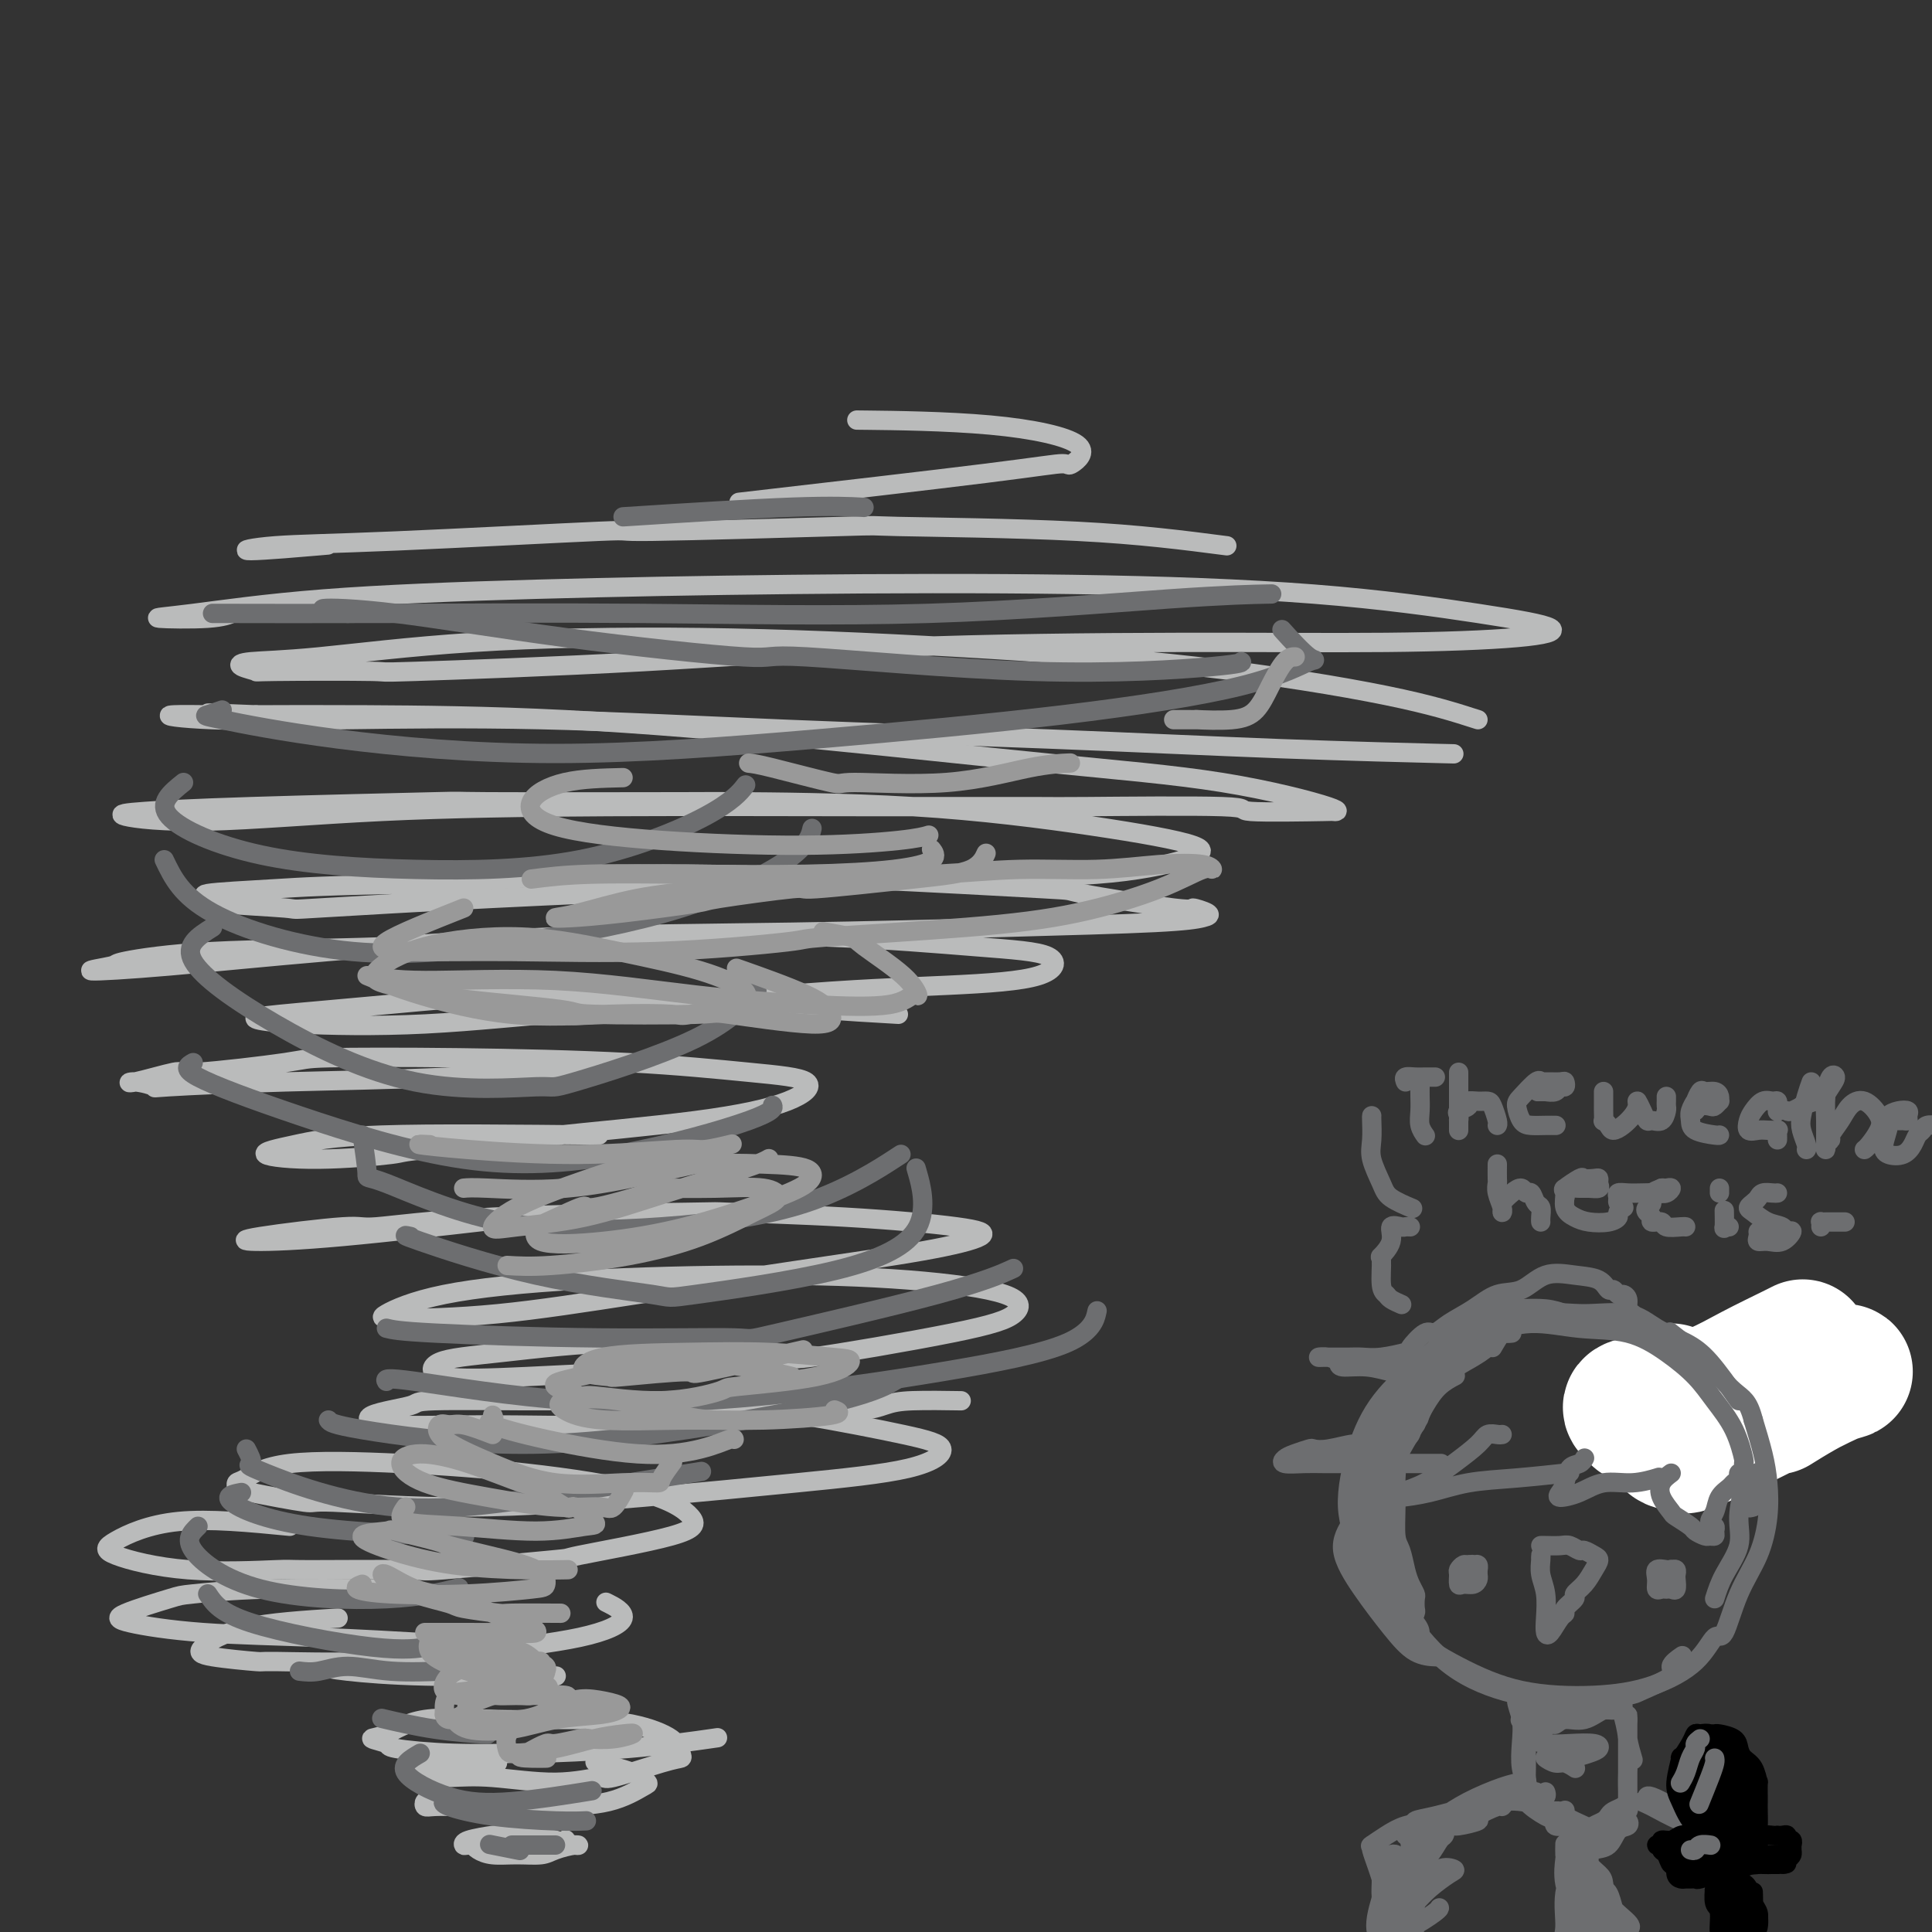 <svg viewBox='0 0 400 400' version='1.1' xmlns='http://www.w3.org/2000/svg' xmlns:xlink='http://www.w3.org/1999/xlink'><rect x="0" y="0" width="400" height="400" fill="#333333" stroke="none"/><g fill='none' stroke='rgb(186,187,187)' stroke-width='4' stroke-linecap='round' stroke-linejoin='round'><path d='M114,382c-1.603,-0.431 -3.207,-0.861 -5,-1c-1.793,-0.139 -3.777,0.015 -5,0c-1.223,-0.015 -1.685,-0.197 -2,0c-0.315,0.197 -0.483,0.775 -1,1c-0.517,0.225 -1.382,0.099 -2,0c-0.618,-0.099 -0.990,-0.169 -1,0c-0.010,0.169 0.341,0.579 1,1c0.659,0.421 1.626,0.855 3,1c1.374,0.145 3.153,0.001 5,0c1.847,-0.001 3.761,0.139 5,0c1.239,-0.139 1.804,-0.558 3,-1c1.196,-0.442 3.024,-0.907 4,-1c0.976,-0.093 1.100,0.185 0,0c-1.100,-0.185 -3.423,-0.834 -4,-1c-0.577,-0.166 0.593,0.151 0,0c-0.593,-0.151 -2.947,-0.770 -4,-1c-1.053,-0.230 -0.804,-0.072 -2,0c-1.196,0.072 -3.837,0.058 -5,0c-1.163,-0.058 -0.850,-0.159 -2,0c-1.150,0.159 -3.765,0.578 -5,1c-1.235,0.422 -1.092,0.846 -1,1c0.092,0.154 0.134,0.038 1,0c0.866,-0.038 2.558,0.004 5,0c2.442,-0.004 5.634,-0.053 8,0c2.366,0.053 3.906,0.206 5,0c1.094,-0.206 1.741,-0.773 2,-1c0.259,-0.227 0.129,-0.113 0,0'/><path d='M96,373c-2.318,0.030 -4.635,0.061 -6,0c-1.365,-0.061 -1.777,-0.212 -2,0c-0.223,0.212 -0.257,0.789 0,1c0.257,0.211 0.804,0.057 2,0c1.196,-0.057 3.041,-0.016 4,0c0.959,0.016 1.031,0.008 3,0c1.969,-0.008 5.835,-0.015 9,0c3.165,0.015 5.628,0.051 9,0c3.372,-0.051 7.652,-0.189 11,-1c3.348,-0.811 5.765,-2.295 7,-3c1.235,-0.705 1.290,-0.632 1,-1c-0.290,-0.368 -0.924,-1.176 -3,-2c-2.076,-0.824 -5.593,-1.664 -7,-2c-1.407,-0.336 -0.703,-0.168 0,0'/><path d='M103,365c-6.013,-0.197 -12.026,-0.394 -15,0c-2.974,0.394 -2.908,1.378 -3,2c-0.092,0.622 -0.342,0.880 1,1c1.342,0.120 4.277,0.102 7,0c2.723,-0.102 5.232,-0.286 9,0c3.768,0.286 8.793,1.044 13,1c4.207,-0.044 7.597,-0.889 9,-1c1.403,-0.111 0.819,0.512 3,0c2.181,-0.512 7.127,-2.158 10,-3c2.873,-0.842 3.673,-0.881 4,-1c0.327,-0.119 0.181,-0.318 0,-1c-0.181,-0.682 -0.398,-1.846 -2,-3c-1.602,-1.154 -4.588,-2.299 -8,-3c-3.412,-0.701 -7.251,-0.959 -12,-1c-4.749,-0.041 -10.410,0.136 -16,0c-5.590,-0.136 -11.110,-0.584 -15,0c-3.890,0.584 -6.148,2.199 -8,3c-1.852,0.801 -3.296,0.789 -3,1c0.296,0.211 2.331,0.645 3,1c0.669,0.355 -0.029,0.629 2,1c2.029,0.371 6.784,0.838 12,1c5.216,0.162 10.892,0.019 13,0c2.108,-0.019 0.647,0.088 4,0c3.353,-0.088 11.518,-0.370 19,-1c7.482,-0.630 14.281,-1.609 17,-2c2.719,-0.391 1.360,-0.196 0,0'/><path d='M66,345c1.313,0.309 2.625,0.619 6,1c3.375,0.381 8.812,0.834 16,1c7.188,0.166 16.128,0.045 21,0c4.872,-0.045 5.678,-0.013 6,0c0.322,0.013 0.161,0.006 0,0'/><path d='M70,335c-7.024,0.445 -14.048,0.889 -19,2c-4.952,1.111 -7.833,2.888 -9,4c-1.167,1.112 -0.621,1.561 2,2c2.621,0.439 7.317,0.870 9,1c1.683,0.130 0.354,-0.040 4,0c3.646,0.040 12.269,0.291 20,0c7.731,-0.291 14.572,-1.122 22,-2c7.428,-0.878 15.445,-1.802 21,-3c5.555,-1.198 8.650,-2.669 9,-4c0.350,-1.331 -2.043,-2.523 -3,-3c-0.957,-0.477 -0.479,-0.238 0,0'/><path d='M81,329c-9.372,-0.104 -18.745,-0.208 -26,0c-7.255,0.208 -12.393,0.728 -15,1c-2.607,0.272 -2.681,0.296 -5,1c-2.319,0.704 -6.881,2.087 -9,3c-2.119,0.913 -1.794,1.355 1,2c2.794,0.645 8.058,1.492 15,2c6.942,0.508 15.561,0.675 24,1c8.439,0.325 16.697,0.807 20,1c3.303,0.193 1.652,0.096 0,0'/><path d='M60,316c-8.333,-0.809 -16.665,-1.618 -23,-1c-6.335,0.618 -10.672,2.663 -13,4c-2.328,1.337 -2.645,1.965 0,3c2.645,1.035 8.253,2.475 15,3c6.747,0.525 14.632,0.133 18,0c3.368,-0.133 2.219,-0.008 7,0c4.781,0.008 15.491,-0.101 20,0c4.509,0.101 2.817,0.412 8,0c5.183,-0.412 17.240,-1.548 22,-2c4.760,-0.452 2.222,-0.222 6,-1c3.778,-0.778 13.872,-2.565 19,-4c5.128,-1.435 5.290,-2.517 4,-4c-1.290,-1.483 -4.033,-3.368 -10,-5c-5.967,-1.632 -15.158,-3.013 -24,-4c-8.842,-0.987 -17.336,-1.582 -26,-2c-8.664,-0.418 -17.498,-0.660 -23,0c-5.502,0.660 -7.672,2.223 -9,3c-1.328,0.777 -1.815,0.767 -2,1c-0.185,0.233 -0.068,0.709 0,1c0.068,0.291 0.087,0.399 3,1c2.913,0.601 8.721,1.697 11,2c2.279,0.303 1.031,-0.186 6,0c4.969,0.186 16.156,1.046 28,1c11.844,-0.046 24.347,-0.997 36,-2c11.653,-1.003 22.458,-2.056 32,-3c9.542,-0.944 17.823,-1.777 23,-3c5.177,-1.223 7.251,-2.835 7,-4c-0.251,-1.165 -2.827,-1.881 -8,-3c-5.173,-1.119 -12.942,-2.639 -21,-4c-8.058,-1.361 -16.406,-2.561 -20,-3c-3.594,-0.439 -2.433,-0.115 -8,0c-5.567,0.115 -17.862,0.022 -23,0c-5.138,-0.022 -3.121,0.026 -7,0c-3.879,-0.026 -13.656,-0.127 -18,0c-4.344,0.127 -3.255,0.480 -5,1c-1.745,0.520 -6.324,1.206 -8,2c-1.676,0.794 -0.449,1.697 4,2c4.449,0.303 12.121,0.005 20,0c7.879,-0.005 15.965,0.284 26,0c10.035,-0.284 22.017,-1.142 34,-2'/><path d='M161,293c17.758,-0.392 20.152,-1.373 22,-2c1.848,-0.627 3.152,-0.900 6,-1c2.848,-0.100 7.242,-0.029 9,0c1.758,0.029 0.879,0.014 0,0'/><path d='M152,280c-7.266,-1.035 -14.532,-2.070 -23,-2c-8.468,0.070 -18.137,1.245 -25,2c-6.863,0.755 -10.920,1.091 -13,2c-2.080,0.909 -2.185,2.393 1,3c3.185,0.607 9.658,0.339 17,0c7.342,-0.339 15.553,-0.747 19,-1c3.447,-0.253 2.132,-0.349 8,-1c5.868,-0.651 18.920,-1.857 24,-2c5.080,-0.143 2.188,0.778 8,0c5.812,-0.778 20.327,-3.256 29,-5c8.673,-1.744 11.504,-2.753 13,-4c1.496,-1.247 1.658,-2.733 -2,-4c-3.658,-1.267 -11.135,-2.315 -20,-3c-8.865,-0.685 -19.117,-1.006 -31,-1c-11.883,0.006 -25.397,0.341 -37,1c-11.603,0.659 -21.294,1.644 -28,3c-6.706,1.356 -10.426,3.084 -12,4c-1.574,0.916 -1.003,1.021 3,1c4.003,-0.021 11.439,-0.169 20,-1c8.561,-0.831 18.246,-2.344 29,-4c10.754,-1.656 22.578,-3.456 33,-5c10.422,-1.544 19.443,-2.834 26,-4c6.557,-1.166 10.652,-2.208 12,-3c1.348,-0.792 -0.050,-1.335 -5,-2c-4.950,-0.665 -13.453,-1.452 -23,-2c-9.547,-0.548 -20.136,-0.856 -24,-1c-3.864,-0.144 -1.001,-0.123 -9,0c-7.999,0.123 -26.861,0.349 -40,1c-13.139,0.651 -20.556,1.729 -24,2c-3.444,0.271 -2.915,-0.264 -7,0c-4.085,0.264 -12.785,1.328 -17,2c-4.215,0.672 -3.944,0.953 -1,1c2.944,0.047 8.562,-0.141 18,-1c9.438,-0.859 22.697,-2.388 28,-3c5.303,-0.612 2.652,-0.306 0,0'/><path d='M124,235c-17.220,-0.176 -34.440,-0.352 -45,0c-10.560,0.352 -14.458,1.231 -18,2c-3.542,0.769 -6.726,1.428 -6,2c0.726,0.572 5.362,1.055 11,1c5.638,-0.055 12.278,-0.650 15,-1c2.722,-0.350 1.525,-0.455 7,-1c5.475,-0.545 17.622,-1.529 22,-2c4.378,-0.471 0.988,-0.430 6,-1c5.012,-0.570 18.427,-1.753 28,-3c9.573,-1.247 15.305,-2.558 19,-4c3.695,-1.442 5.354,-3.014 4,-4c-1.354,-0.986 -5.719,-1.387 -12,-2c-6.281,-0.613 -14.476,-1.438 -25,-2c-10.524,-0.562 -23.376,-0.860 -35,-1c-11.624,-0.140 -22.019,-0.121 -27,0c-4.981,0.121 -4.547,0.343 -9,1c-4.453,0.657 -13.793,1.749 -18,2c-4.207,0.251 -3.281,-0.338 -5,0c-1.719,0.338 -6.084,1.604 -8,2c-1.916,0.396 -1.382,-0.078 0,0c1.382,0.078 3.612,0.707 4,1c0.388,0.293 -1.064,0.250 3,0c4.064,-0.250 13.646,-0.706 24,-1c10.354,-0.294 21.480,-0.425 34,-1c12.520,-0.575 26.434,-1.593 32,-2c5.566,-0.407 2.783,-0.204 0,0'/><path d='M186,210c-5.721,-0.328 -11.441,-0.657 -15,-1c-3.559,-0.343 -4.955,-0.702 -8,-1c-3.045,-0.298 -7.738,-0.536 -17,-1c-9.262,-0.464 -23.094,-1.155 -35,-1c-11.906,0.155 -21.886,1.154 -31,2c-9.114,0.846 -17.362,1.539 -22,2c-4.638,0.461 -5.666,0.691 -5,1c0.666,0.309 3.024,0.696 9,1c5.976,0.304 15.569,0.524 26,0c10.431,-0.524 21.701,-1.790 26,-2c4.299,-0.210 1.626,0.638 9,0c7.374,-0.638 24.793,-2.761 39,-4c14.207,-1.239 25.202,-1.593 34,-2c8.798,-0.407 15.400,-0.867 19,-2c3.600,-1.133 4.198,-2.937 2,-4c-2.198,-1.063 -7.191,-1.383 -15,-2c-7.809,-0.617 -18.434,-1.532 -31,-2c-12.566,-0.468 -27.073,-0.491 -43,0c-15.927,0.491 -33.273,1.495 -48,2c-14.727,0.505 -26.834,0.512 -36,1c-9.166,0.488 -15.391,1.457 -18,2c-2.609,0.543 -1.602,0.661 -3,1c-1.398,0.339 -5.203,0.901 -4,1c1.203,0.099 7.413,-0.264 16,-1c8.587,-0.736 19.551,-1.846 33,-3c13.449,-1.154 29.382,-2.351 46,-3c16.618,-0.649 33.920,-0.751 50,-1c16.080,-0.249 30.937,-0.646 44,-1c13.063,-0.354 24.331,-0.666 31,-1c6.669,-0.334 8.738,-0.689 10,-1c1.262,-0.311 1.716,-0.579 1,-1c-0.716,-0.421 -2.600,-0.995 -3,-1c-0.400,-0.005 0.686,0.557 -4,0c-4.686,-0.557 -15.145,-2.235 -19,-3c-3.855,-0.765 -1.105,-0.617 -8,-1c-6.895,-0.383 -23.433,-1.295 -39,-2c-15.567,-0.705 -30.162,-1.201 -45,-1c-14.838,0.201 -29.919,1.101 -45,2'/><path d='M87,183c-19.840,0.333 -24.440,0.667 -30,1c-5.560,0.333 -12.080,0.665 -14,1c-1.920,0.335 0.761,0.672 1,1c0.239,0.328 -1.963,0.646 1,1c2.963,0.354 11.089,0.743 14,1c2.911,0.257 0.605,0.383 7,0c6.395,-0.383 21.490,-1.275 36,-2c14.510,-0.725 28.434,-1.285 44,-2c15.566,-0.715 32.775,-1.586 47,-2c14.225,-0.414 25.468,-0.370 34,-1c8.532,-0.630 14.354,-1.934 18,-3c3.646,-1.066 5.117,-1.893 2,-3c-3.117,-1.107 -10.822,-2.492 -21,-4c-10.178,-1.508 -22.827,-3.137 -37,-4c-14.173,-0.863 -29.868,-0.960 -36,-1c-6.132,-0.040 -2.701,-0.022 -12,0c-9.299,0.022 -31.329,0.047 -40,0c-8.671,-0.047 -3.985,-0.165 -11,0c-7.015,0.165 -25.732,0.612 -38,1c-12.268,0.388 -18.088,0.717 -22,1c-3.912,0.283 -5.915,0.521 -4,1c1.915,0.479 7.749,1.200 17,1c9.251,-0.200 21.920,-1.321 36,-2c14.080,-0.679 29.571,-0.915 47,-1c17.429,-0.085 36.795,-0.019 53,0c16.205,0.019 29.249,-0.009 35,0c5.751,0.009 4.210,0.055 11,0c6.790,-0.055 21.912,-0.210 28,0c6.088,0.210 3.144,0.787 6,1c2.856,0.213 11.514,0.064 15,0c3.486,-0.064 1.802,-0.043 2,0c0.198,0.043 2.278,0.106 -1,-1c-3.278,-1.106 -11.915,-3.382 -22,-5c-10.085,-1.618 -21.620,-2.577 -36,-4c-14.380,-1.423 -31.607,-3.309 -49,-5c-17.393,-1.691 -34.952,-3.186 -51,-4c-16.048,-0.814 -30.585,-0.947 -41,-1c-10.415,-0.053 -16.707,-0.027 -23,0'/><path d='M53,148c-18.147,-0.758 -6.014,-0.152 -5,0c1.014,0.152 -9.092,-0.149 -12,0c-2.908,0.149 1.382,0.750 8,1c6.618,0.250 15.565,0.151 27,0c11.435,-0.151 25.359,-0.352 41,0c15.641,0.352 32.998,1.257 51,2c18.002,0.743 36.650,1.323 54,2c17.350,0.677 33.402,1.452 48,2c14.598,0.548 27.742,0.871 33,1c5.258,0.129 2.629,0.065 0,0'/><path d='M306,149c-4.786,-1.538 -9.571,-3.077 -19,-5c-9.429,-1.923 -23.500,-4.232 -39,-6c-15.500,-1.768 -32.429,-2.996 -50,-4c-17.571,-1.004 -35.783,-1.783 -53,-2c-17.217,-0.217 -33.438,0.128 -47,1c-13.562,0.872 -24.466,2.272 -32,3c-7.534,0.728 -11.698,0.783 -14,1c-2.302,0.217 -2.744,0.595 -2,1c0.744,0.405 2.672,0.836 3,1c0.328,0.164 -0.945,0.062 4,0c4.945,-0.062 16.106,-0.083 20,0c3.894,0.083 0.519,0.272 9,0c8.481,-0.272 28.818,-1.003 47,-2c18.182,-0.997 34.209,-2.258 53,-3c18.791,-0.742 40.348,-0.963 58,-1c17.652,-0.037 31.401,0.110 43,0c11.599,-0.110 21.049,-0.478 27,-1c5.951,-0.522 8.403,-1.198 7,-2c-1.403,-0.802 -6.661,-1.729 -15,-3c-8.339,-1.271 -19.760,-2.886 -34,-4c-14.240,-1.114 -31.300,-1.728 -50,-2c-18.700,-0.272 -39.041,-0.203 -58,0c-18.959,0.203 -36.536,0.539 -53,1c-16.464,0.461 -31.816,1.048 -44,2c-12.184,0.952 -21.201,2.269 -27,3c-5.799,0.731 -8.379,0.876 -7,1c1.379,0.124 6.717,0.226 10,0c3.283,-0.226 4.509,-0.779 5,-1c0.491,-0.221 0.245,-0.111 0,0'/><path d='M254,113c-8.962,-1.164 -17.924,-2.328 -31,-3c-13.076,-0.672 -30.266,-0.853 -37,-1c-6.734,-0.147 -3.011,-0.261 -12,0c-8.989,0.261 -30.689,0.898 -39,1c-8.311,0.102 -3.233,-0.330 -11,0c-7.767,0.330 -28.380,1.423 -42,2c-13.620,0.577 -20.249,0.639 -25,1c-4.751,0.361 -7.625,1.020 -5,1c2.625,-0.020 10.750,-0.720 14,-1c3.250,-0.280 1.625,-0.140 0,0'/><path d='M153,104c19.771,-2.285 39.542,-4.570 51,-6c11.458,-1.430 14.604,-2.005 16,-2c1.396,0.005 1.043,0.590 2,0c0.957,-0.590 3.226,-2.354 1,-4c-2.226,-1.646 -8.945,-3.174 -18,-4c-9.055,-0.826 -20.444,-0.950 -25,-1c-4.556,-0.050 -2.278,-0.025 0,0'/></g>
<g fill='none' stroke='rgb(109,110,112)' stroke-width='4' stroke-linecap='round' stroke-linejoin='round'><path d='M106,382c0.732,0.000 1.464,0.000 3,0c1.536,0.000 3.875,0.000 5,0c1.125,0.000 1.036,0.000 1,0c-0.036,0.000 -0.018,0.000 0,0'/><path d='M102,382c-0.556,-0.111 -1.111,-0.222 0,0c1.111,0.222 3.889,0.778 5,1c1.111,0.222 0.556,0.111 0,0'/><path d='M93,373c-0.356,-0.061 -0.711,-0.121 -1,0c-0.289,0.121 -0.511,0.425 1,1c1.511,0.575 4.756,1.422 9,2c4.244,0.578 9.489,0.886 13,1c3.511,0.114 5.289,0.032 6,0c0.711,-0.032 0.356,-0.016 0,0'/><path d='M87,363c-2.013,1.171 -4.026,2.341 -3,4c1.026,1.659 5.089,3.805 9,5c3.911,1.195 7.668,1.437 13,1c5.332,-0.437 12.238,-1.553 15,-2c2.762,-0.447 1.381,-0.223 0,0'/><path d='M80,356c-0.833,-0.196 -1.667,-0.393 0,0c1.667,0.393 5.833,1.375 10,2c4.167,0.625 8.333,0.893 10,1c1.667,0.107 0.833,0.054 0,0'/><path d='M62,346c1.204,0.144 2.408,0.287 4,0c1.592,-0.287 3.571,-1.005 6,-1c2.429,0.005 5.308,0.732 9,1c3.692,0.268 8.198,0.077 10,0c1.802,-0.077 0.901,-0.038 0,0'/><path d='M43,330c1.304,1.970 2.607,3.940 9,6c6.393,2.060 17.875,4.208 25,5c7.125,0.792 9.893,0.226 11,0c1.107,-0.226 0.554,-0.113 0,0'/><path d='M41,316c-1.332,1.284 -2.663,2.568 -1,5c1.663,2.432 6.322,6.013 14,8c7.678,1.987 18.375,2.381 26,2c7.625,-0.381 12.179,-1.537 14,-2c1.821,-0.463 0.911,-0.231 0,0'/><path d='M50,309c-1.792,0.339 -3.583,0.679 -2,2c1.583,1.321 6.542,3.625 16,5c9.458,1.375 23.417,1.821 29,2c5.583,0.179 2.792,0.089 0,0'/><path d='M51,300c0.663,1.270 1.326,2.539 1,3c-0.326,0.461 -1.643,0.112 3,2c4.643,1.888 15.244,6.011 27,7c11.756,0.989 24.665,-1.157 36,-3c11.335,-1.843 21.096,-3.384 25,-4c3.904,-0.616 1.952,-0.308 0,0'/><path d='M68,294c0.304,0.455 0.608,0.909 7,2c6.392,1.091 18.873,2.817 31,3c12.127,0.183 23.900,-1.178 36,-3c12.100,-1.822 24.527,-4.106 32,-6c7.473,-1.894 9.992,-3.398 11,-4c1.008,-0.602 0.504,-0.301 0,0'/><path d='M80,286c-0.266,-0.452 -0.531,-0.905 6,0c6.531,0.905 19.859,3.166 33,4c13.141,0.834 26.096,0.240 39,-1c12.904,-1.240 25.758,-3.126 37,-5c11.242,-1.874 20.873,-3.735 26,-6c5.127,-2.265 5.751,-4.933 6,-6c0.249,-1.067 0.125,-0.534 0,0'/><path d='M80,275c1.216,0.303 2.431,0.606 10,1c7.569,0.394 21.490,0.879 34,1c12.510,0.121 23.609,-0.122 28,0c4.391,0.122 2.074,0.610 9,-1c6.926,-1.610 23.095,-5.318 33,-8c9.905,-2.682 13.544,-4.338 15,-5c1.456,-0.662 0.728,-0.331 0,0'/><path d='M85,256c-1.164,-0.256 -2.329,-0.512 2,1c4.329,1.512 14.150,4.792 24,7c9.850,2.208 19.728,3.343 24,4c4.272,0.657 2.938,0.836 9,0c6.063,-0.836 19.522,-2.688 29,-5c9.478,-2.312 14.975,-5.084 17,-9c2.025,-3.916 0.579,-8.976 0,-11c-0.579,-2.024 -0.289,-1.012 0,0'/><path d='M75,235c0.485,3.384 0.969,6.767 1,8c0.031,1.233 -0.392,0.315 4,2c4.392,1.685 13.600,5.974 24,8c10.400,2.026 21.994,1.791 33,1c11.006,-0.791 21.425,-2.136 30,-5c8.575,-2.864 15.307,-7.247 18,-9c2.693,-1.753 1.346,-0.877 0,0'/><path d='M40,220c-1.128,0.630 -2.256,1.259 1,3c3.256,1.741 10.897,4.592 21,8c10.103,3.408 22.668,7.372 34,9c11.332,1.628 21.429,0.921 32,-1c10.571,-1.921 21.615,-5.056 27,-7c5.385,-1.944 5.110,-2.698 5,-3c-0.110,-0.302 -0.055,-0.151 0,0'/><path d='M44,192c-2.934,1.844 -5.869,3.688 -4,7c1.869,3.312 8.541,8.092 17,13c8.459,4.908 18.706,9.944 29,12c10.294,2.056 20.637,1.131 25,1c4.363,-0.131 2.747,0.532 8,-1c5.253,-1.532 17.376,-5.259 25,-9c7.624,-3.741 10.750,-7.498 12,-9c1.250,-1.502 0.625,-0.751 0,0'/><path d='M34,178c1.781,3.721 3.562,7.442 10,11c6.438,3.558 17.533,6.953 29,8c11.467,1.047 23.308,-0.252 35,-2c11.692,-1.748 23.237,-3.943 33,-7c9.763,-3.057 17.744,-6.977 22,-10c4.256,-3.023 4.787,-5.149 5,-6c0.213,-0.851 0.106,-0.425 0,0'/><path d='M38,162c-2.673,2.144 -5.346,4.287 -3,7c2.346,2.713 9.712,5.994 19,8c9.288,2.006 20.500,2.736 32,3c11.500,0.264 23.289,0.060 34,-2c10.711,-2.060 20.345,-5.978 26,-9c5.655,-3.022 7.330,-5.149 8,-6c0.670,-0.851 0.335,-0.425 0,0'/><path d='M46,147c-1.152,0.402 -2.304,0.804 -3,1c-0.696,0.196 -0.934,0.186 3,1c3.934,0.814 12.042,2.453 24,4c11.958,1.547 27.765,3.002 45,3c17.235,-0.002 35.898,-1.460 54,-3c18.102,-1.540 35.645,-3.163 51,-5c15.355,-1.837 28.523,-3.887 37,-6c8.477,-2.113 12.262,-4.288 14,-5c1.738,-0.712 1.430,0.039 0,-1c-1.430,-1.039 -3.980,-3.868 -5,-5c-1.020,-1.132 -0.510,-0.566 0,0'/><path d='M72,127c-3.044,-0.419 -6.089,-0.837 -5,-1c1.089,-0.163 6.310,-0.070 15,1c8.690,1.070 20.847,3.117 35,5c14.153,1.883 30.300,3.601 37,4c6.700,0.399 3.953,-0.520 13,0c9.047,0.520 29.889,2.480 47,3c17.111,0.520 30.491,-0.398 37,-1c6.509,-0.602 6.145,-0.886 6,-1c-0.145,-0.114 -0.073,-0.057 0,0'/><path d='M44,127c10.640,0.022 21.280,0.044 36,0c14.720,-0.044 33.519,-0.156 53,0c19.481,0.156 39.644,0.578 59,0c19.356,-0.578 37.903,-2.156 50,-3c12.097,-0.844 17.742,-0.956 20,-1c2.258,-0.044 1.129,-0.022 0,0'/><path d='M129,107c13.222,-0.844 26.444,-1.689 35,-2c8.556,-0.311 12.444,-0.089 14,0c1.556,0.089 0.778,0.044 0,0'/></g>
<g fill='none' stroke='rgb(210,113,29)' stroke-width='4' stroke-linecap='round' stroke-linejoin='round'><path d='M374,286c-5.909,2.453 -11.818,4.906 -14,6c-2.182,1.094 -0.636,0.829 0,1c0.636,0.171 0.364,0.777 0,1c-0.364,0.223 -0.818,0.064 -1,0c-0.182,-0.064 -0.091,-0.032 0,0'/></g>
<g fill='none' stroke='rgb(153,153,153)' stroke-width='4' stroke-linecap='round' stroke-linejoin='round'><path d='M90,341c-0.326,0.340 -0.653,0.679 0,1c0.653,0.321 2.285,0.622 5,1c2.715,0.378 6.511,0.833 8,1c1.489,0.167 0.670,0.047 2,0c1.330,-0.047 4.808,-0.019 6,0c1.192,0.019 0.096,0.030 0,0c-0.096,-0.030 0.807,-0.101 1,0c0.193,0.101 -0.326,0.375 -1,0c-0.674,-0.375 -1.505,-1.398 -3,-2c-1.495,-0.602 -3.656,-0.783 -6,-1c-2.344,-0.217 -4.873,-0.471 -7,-1c-2.127,-0.529 -3.852,-1.333 -5,-1c-1.148,0.333 -1.719,1.802 -1,3c0.719,1.198 2.729,2.126 5,3c2.271,0.874 4.804,1.695 7,2c2.196,0.305 4.054,0.093 5,0c0.946,-0.093 0.980,-0.067 2,0c1.020,0.067 3.026,0.175 4,0c0.974,-0.175 0.915,-0.633 1,-1c0.085,-0.367 0.315,-0.644 0,-1c-0.315,-0.356 -1.173,-0.793 -3,-1c-1.827,-0.207 -4.622,-0.185 -7,0c-2.378,0.185 -4.337,0.533 -6,1c-1.663,0.467 -3.029,1.053 -4,2c-0.971,0.947 -1.547,2.254 -1,3c0.547,0.746 2.217,0.932 3,1c0.783,0.068 0.680,0.019 2,0c1.320,-0.019 4.063,-0.008 5,0c0.937,0.008 0.068,0.012 1,0c0.932,-0.012 3.665,-0.042 5,0c1.335,0.042 1.271,0.154 2,0c0.729,-0.154 2.252,-0.574 3,-1c0.748,-0.426 0.722,-0.859 0,-1c-0.722,-0.141 -2.141,0.011 -4,0c-1.859,-0.011 -4.158,-0.185 -6,0c-1.842,0.185 -3.226,0.730 -5,1c-1.774,0.270 -3.939,0.265 -5,1c-1.061,0.735 -1.017,2.210 -1,3c0.017,0.790 0.009,0.895 0,1'/><path d='M92,355c0.090,0.846 0.816,0.960 1,1c0.184,0.040 -0.173,0.005 1,0c1.173,-0.005 3.876,0.020 5,0c1.124,-0.020 0.669,-0.086 2,0c1.331,0.086 4.447,0.324 7,0c2.553,-0.324 4.544,-1.211 6,-2c1.456,-0.789 2.378,-1.479 3,-2c0.622,-0.521 0.942,-0.874 0,-1c-0.942,-0.126 -3.148,-0.027 -5,0c-1.852,0.027 -3.351,-0.019 -5,0c-1.649,0.019 -3.448,0.104 -4,0c-0.552,-0.104 0.142,-0.398 -1,0c-1.142,0.398 -4.120,1.487 -5,2c-0.880,0.513 0.337,0.451 0,1c-0.337,0.549 -2.230,1.710 -3,2c-0.770,0.290 -0.418,-0.289 0,0c0.418,0.289 0.903,1.448 3,2c2.097,0.552 5.805,0.499 9,0c3.195,-0.499 5.878,-1.443 9,-2c3.122,-0.557 6.682,-0.725 9,-1c2.318,-0.275 3.395,-0.655 4,-1c0.605,-0.345 0.740,-0.655 0,-1c-0.740,-0.345 -2.353,-0.726 -4,-1c-1.647,-0.274 -3.328,-0.441 -5,0c-1.672,0.441 -3.337,1.492 -4,2c-0.663,0.508 -0.326,0.474 -2,1c-1.674,0.526 -5.359,1.613 -7,3c-1.641,1.387 -1.236,3.076 -1,4c0.236,0.924 0.304,1.084 2,1c1.696,-0.084 5.018,-0.411 8,-1c2.982,-0.589 5.622,-1.440 8,-2c2.378,-0.560 4.495,-0.831 6,-1c1.505,-0.169 2.400,-0.237 2,0c-0.400,0.237 -2.094,0.780 -4,1c-1.906,0.220 -4.025,0.117 -5,0c-0.975,-0.117 -0.808,-0.248 -2,0c-1.192,0.248 -3.744,0.874 -5,1c-1.256,0.126 -1.216,-0.250 -2,0c-0.784,0.250 -2.392,1.125 -4,2'/><path d='M109,363c-3.048,0.845 -0.667,0.958 1,1c1.667,0.042 2.619,0.012 3,0c0.381,-0.012 0.190,-0.006 0,0'/><path d='M88,338c0.035,-0.000 0.071,-0.001 0,0c-0.071,0.001 -0.247,0.002 1,0c1.247,-0.002 3.917,-0.007 7,0c3.083,0.007 6.579,0.025 8,0c1.421,-0.025 0.767,-0.094 2,0c1.233,0.094 4.352,0.350 5,0c0.648,-0.350 -1.175,-1.307 -3,-2c-1.825,-0.693 -3.652,-1.123 -6,-2c-2.348,-0.877 -5.216,-2.201 -8,-3c-2.784,-0.799 -5.485,-1.073 -8,-2c-2.515,-0.927 -4.845,-2.509 -6,-3c-1.155,-0.491 -1.135,0.107 0,1c1.135,0.893 3.385,2.082 6,3c2.615,0.918 5.596,1.567 7,2c1.404,0.433 1.233,0.652 3,1c1.767,0.348 5.474,0.825 7,1c1.526,0.175 0.872,0.047 3,0c2.128,-0.047 7.036,-0.013 9,0c1.964,0.013 0.982,0.007 0,0'/><path d='M75,328c-0.829,0.317 -1.658,0.633 -1,1c0.658,0.367 2.804,0.783 7,1c4.196,0.217 10.443,0.235 16,0c5.557,-0.235 10.424,-0.721 13,-1c2.576,-0.279 2.863,-0.350 3,-1c0.137,-0.650 0.126,-1.880 -2,-3c-2.126,-1.120 -6.368,-2.129 -10,-3c-3.632,-0.871 -6.656,-1.605 -8,-2c-1.344,-0.395 -1.009,-0.451 -3,-1c-1.991,-0.549 -6.309,-1.591 -8,-2c-1.691,-0.409 -0.756,-0.187 -2,0c-1.244,0.187 -4.669,0.337 -5,1c-0.331,0.663 2.431,1.838 6,3c3.569,1.162 7.946,2.312 13,3c5.054,0.688 10.784,0.916 15,1c4.216,0.084 6.919,0.024 8,0c1.081,-0.024 0.541,-0.012 0,0'/><path d='M84,312c-0.835,1.193 -1.670,2.386 0,3c1.670,0.614 5.844,0.650 11,1c5.156,0.350 11.293,1.016 16,1c4.707,-0.016 7.986,-0.713 10,-1c2.014,-0.287 2.765,-0.165 2,-1c-0.765,-0.835 -3.047,-2.629 -4,-3c-0.953,-0.371 -0.578,0.680 -2,0c-1.422,-0.680 -4.640,-3.092 -6,-4c-1.360,-0.908 -0.863,-0.311 -3,-1c-2.137,-0.689 -6.907,-2.662 -11,-4c-4.093,-1.338 -7.508,-2.039 -10,-2c-2.492,0.039 -4.059,0.819 -4,2c0.059,1.181 1.744,2.764 5,4c3.256,1.236 8.081,2.124 13,3c4.919,0.876 9.931,1.740 14,2c4.069,0.260 7.194,-0.085 9,0c1.806,0.085 2.294,0.600 3,0c0.706,-0.600 1.630,-2.314 2,-3c0.370,-0.686 0.185,-0.343 0,0'/><path d='M102,297c-2.249,-0.861 -4.498,-1.722 -6,-2c-1.502,-0.278 -2.258,0.028 -3,0c-0.742,-0.028 -1.471,-0.390 -2,0c-0.529,0.390 -0.859,1.530 1,3c1.859,1.470 5.908,3.269 10,5c4.092,1.731 8.228,3.395 13,4c4.772,0.605 10.179,0.151 14,0c3.821,-0.151 6.055,0.001 7,0c0.945,-0.001 0.601,-0.154 1,-1c0.399,-0.846 1.543,-2.385 2,-3c0.457,-0.615 0.229,-0.308 0,0'/><path d='M102,293c0.204,0.375 0.409,0.750 0,1c-0.409,0.250 -1.430,0.375 0,1c1.430,0.625 5.311,1.751 11,3c5.689,1.249 13.185,2.622 19,3c5.815,0.378 9.951,-0.239 13,-1c3.049,-0.761 5.013,-1.666 6,-2c0.987,-0.334 0.996,-0.095 1,0c0.004,0.095 0.002,0.048 0,0'/><path d='M148,294c-1.811,-0.095 -3.621,-0.190 -7,-1c-3.379,-0.810 -8.325,-2.337 -13,-3c-4.675,-0.663 -9.078,-0.464 -11,0c-1.922,0.464 -1.364,1.193 0,2c1.364,0.807 3.535,1.691 8,2c4.465,0.309 11.224,0.044 17,0c5.776,-0.044 10.569,0.132 16,0c5.431,-0.132 11.501,-0.574 14,-1c2.499,-0.426 1.428,-0.836 1,-1c-0.428,-0.164 -0.214,-0.082 0,0'/><path d='M164,285c-2.766,-0.653 -5.531,-1.305 -10,-2c-4.469,-0.695 -10.640,-1.431 -17,-1c-6.360,0.431 -12.907,2.030 -17,3c-4.093,0.970 -5.732,1.311 -5,2c0.732,0.689 3.836,1.727 5,2c1.164,0.273 0.389,-0.219 3,0c2.611,0.219 8.607,1.148 14,1c5.393,-0.148 10.182,-1.373 12,-2c1.818,-0.627 0.665,-0.655 4,-1c3.335,-0.345 11.158,-1.007 16,-2c4.842,-0.993 6.704,-2.318 7,-3c0.296,-0.682 -0.973,-0.722 -4,-1c-3.027,-0.278 -7.811,-0.793 -13,-1c-5.189,-0.207 -10.783,-0.107 -17,0c-6.217,0.107 -13.056,0.220 -17,1c-3.944,0.780 -4.994,2.227 -4,3c0.994,0.773 4.032,0.872 5,1c0.968,0.128 -0.133,0.286 3,0c3.133,-0.286 10.500,-1.015 13,-1c2.500,0.015 0.135,0.773 4,0c3.865,-0.773 13.962,-3.078 18,-4c4.038,-0.922 2.019,-0.461 0,0'/><path d='M105,262c2.369,0.140 4.738,0.281 9,0c4.262,-0.281 10.416,-0.983 16,-2c5.584,-1.017 10.598,-2.349 15,-4c4.402,-1.651 8.193,-3.619 11,-5c2.807,-1.381 4.630,-2.173 5,-3c0.370,-0.827 -0.712,-1.687 -3,-2c-2.288,-0.313 -5.781,-0.078 -10,0c-4.219,0.078 -9.165,-0.002 -11,0c-1.835,0.002 -0.560,0.085 -3,1c-2.440,0.915 -8.597,2.662 -11,3c-2.403,0.338 -1.053,-0.734 -3,0c-1.947,0.734 -7.190,3.276 -9,4c-1.810,0.724 -0.185,-0.368 0,0c0.185,0.368 -1.068,2.195 1,3c2.068,0.805 7.456,0.587 13,0c5.544,-0.587 11.243,-1.544 17,-3c5.757,-1.456 11.573,-3.410 16,-5c4.427,-1.590 7.465,-2.814 9,-4c1.535,-1.186 1.567,-2.333 0,-3c-1.567,-0.667 -4.731,-0.855 -9,-1c-4.269,-0.145 -9.641,-0.248 -15,0c-5.359,0.248 -10.706,0.848 -13,1c-2.294,0.152 -1.535,-0.145 -5,1c-3.465,1.145 -11.153,3.732 -16,6c-4.847,2.268 -6.852,4.216 -7,5c-0.148,0.784 1.561,0.402 5,0c3.439,-0.402 8.606,-0.826 14,-2c5.394,-1.174 11.013,-3.098 17,-5c5.987,-1.902 12.343,-3.781 16,-5c3.657,-1.219 4.616,-1.777 5,-2c0.384,-0.223 0.192,-0.112 0,0'/><path d='M96,246c0.775,-0.075 1.550,-0.150 5,0c3.450,0.150 9.574,0.525 16,0c6.426,-0.525 13.153,-1.949 18,-3c4.847,-1.051 7.813,-1.729 9,-2c1.187,-0.271 0.593,-0.136 0,0'/><path d='M89,237c-1.432,-0.074 -2.865,-0.148 -2,0c0.865,0.148 4.026,0.519 10,1c5.974,0.481 14.761,1.071 23,1c8.239,-0.071 15.930,-0.802 20,-1c4.070,-0.198 4.519,0.139 6,0c1.481,-0.139 3.995,-0.754 5,-1c1.005,-0.246 0.503,-0.123 0,0'/><path d='M76,202c3.002,1.239 6.005,2.477 11,4c4.995,1.523 11.984,3.329 19,4c7.016,0.671 14.061,0.205 20,0c5.939,-0.205 10.774,-0.150 13,0c2.226,0.150 1.843,0.396 4,0c2.157,-0.396 6.852,-1.435 9,-2c2.148,-0.565 1.748,-0.657 2,-1c0.252,-0.343 1.156,-0.936 0,-2c-1.156,-1.064 -4.370,-2.598 -9,-4c-4.630,-1.402 -10.674,-2.671 -17,-4c-6.326,-1.329 -12.935,-2.717 -20,-3c-7.065,-0.283 -14.588,0.539 -20,2c-5.412,1.461 -8.715,3.561 -10,5c-1.285,1.439 -0.553,2.217 3,3c3.553,0.783 9.929,1.569 12,2c2.071,0.431 -0.161,0.505 4,1c4.161,0.495 14.716,1.409 19,2c4.284,0.591 2.298,0.857 7,1c4.702,0.143 16.091,0.161 21,0c4.909,-0.161 3.338,-0.503 7,0c3.662,0.503 12.559,1.850 17,2c4.441,0.150 4.428,-0.898 4,-2c-0.428,-1.102 -1.269,-2.258 -5,-4c-3.731,-1.742 -10.352,-4.069 -13,-5c-2.648,-0.931 -1.324,-0.465 0,0'/><path d='M79,201c-0.928,0.289 -1.856,0.578 -1,1c0.856,0.422 3.496,0.977 10,1c6.504,0.023 16.873,-0.485 27,0c10.127,0.485 20.010,1.965 29,3c8.990,1.035 17.085,1.627 24,2c6.915,0.373 12.651,0.528 16,0c3.349,-0.528 4.310,-1.738 5,-2c0.690,-0.262 1.109,0.423 1,0c-0.109,-0.423 -0.745,-1.956 -3,-4c-2.255,-2.044 -6.130,-4.599 -8,-6c-1.870,-1.401 -1.734,-1.646 -3,-2c-1.266,-0.354 -3.933,-0.815 -5,-1c-1.067,-0.185 -0.533,-0.092 0,0'/><path d='M96,188c-6.877,2.728 -13.755,5.456 -16,7c-2.245,1.544 0.142,1.904 5,2c4.858,0.096 12.187,-0.071 21,0c8.813,0.071 19.111,0.380 30,0c10.889,-0.380 22.370,-1.447 27,-2c4.630,-0.553 2.410,-0.590 8,-1c5.590,-0.410 18.990,-1.191 29,-2c10.010,-0.809 16.628,-1.646 23,-3c6.372,-1.354 12.496,-3.225 17,-5c4.504,-1.775 7.388,-3.452 9,-4c1.612,-0.548 1.950,0.034 2,0c0.050,-0.034 -0.190,-0.686 -2,-1c-1.810,-0.314 -5.192,-0.292 -9,0c-3.808,0.292 -8.042,0.855 -13,1c-4.958,0.145 -10.641,-0.128 -16,0c-5.359,0.128 -10.393,0.658 -17,1c-6.607,0.342 -14.788,0.498 -23,1c-8.212,0.502 -16.455,1.350 -23,2c-6.545,0.650 -11.391,1.100 -16,2c-4.609,0.900 -8.980,2.248 -12,3c-3.020,0.752 -4.687,0.908 -5,1c-0.313,0.092 0.729,0.122 3,0c2.271,-0.122 5.772,-0.395 11,-1c5.228,-0.605 12.183,-1.541 15,-2c2.817,-0.459 1.496,-0.439 5,-1c3.504,-0.561 11.832,-1.703 15,-2c3.168,-0.297 1.175,0.249 5,0c3.825,-0.249 13.469,-1.294 20,-2c6.531,-0.706 9.951,-1.075 12,-2c2.049,-0.925 2.728,-2.407 3,-3c0.272,-0.593 0.136,-0.296 0,0'/><path d='M110,182c3.293,-0.418 6.586,-0.835 12,-1c5.414,-0.165 12.950,-0.076 21,0c8.050,0.076 16.616,0.139 24,0c7.384,-0.139 13.588,-0.481 18,-1c4.412,-0.519 7.034,-1.217 8,-2c0.966,-0.783 0.276,-1.652 0,-2c-0.276,-0.348 -0.138,-0.174 0,0'/><path d='M129,161c-4.254,0.100 -8.508,0.199 -12,1c-3.492,0.801 -6.224,2.303 -7,4c-0.776,1.697 0.402,3.589 5,5c4.598,1.411 12.616,2.339 22,3c9.384,0.661 20.134,1.053 29,1c8.866,-0.053 15.849,-0.553 20,-1c4.151,-0.447 5.472,-0.842 6,-1c0.528,-0.158 0.264,-0.079 0,0'/><path d='M155,158c0.784,0.077 1.568,0.154 5,1c3.432,0.846 9.513,2.461 12,3c2.487,0.539 1.382,0.001 5,0c3.618,-0.001 11.959,0.536 19,0c7.041,-0.536 12.780,-2.144 17,-3c4.220,-0.856 6.920,-0.959 8,-1c1.080,-0.041 0.540,-0.021 0,0'/><path d='M243,149c0.458,-0.002 0.916,-0.004 2,0c1.084,0.004 2.793,0.015 3,0c0.207,-0.015 -1.088,-0.057 0,0c1.088,0.057 4.558,0.211 7,0c2.442,-0.211 3.856,-0.789 5,-2c1.144,-1.211 2.018,-3.057 3,-5c0.982,-1.943 2.072,-3.985 3,-5c0.928,-1.015 1.694,-1.004 2,-1c0.306,0.004 0.153,0.002 0,0'/></g>
<g fill='none' stroke='rgb(255,255,255)' stroke-width='28' stroke-linecap='round' stroke-linejoin='round'><path d='M346,288c-1.246,0.755 -2.492,1.510 -4,2c-1.508,0.490 -3.279,0.714 -4,1c-0.721,0.286 -0.394,0.632 0,1c0.394,0.368 0.853,0.756 1,1c0.147,0.244 -0.018,0.343 1,0c1.018,-0.343 3.218,-1.127 6,-2c2.782,-0.873 6.144,-1.835 9,-3c2.856,-1.165 5.205,-2.533 8,-4c2.795,-1.467 6.034,-3.033 8,-4c1.966,-0.967 2.657,-1.334 2,-1c-0.657,0.334 -2.662,1.371 -5,3c-2.338,1.629 -5.008,3.851 -8,6c-2.992,2.149 -6.306,4.225 -9,6c-2.694,1.775 -4.767,3.250 -5,4c-0.233,0.750 1.376,0.775 2,1c0.624,0.225 0.264,0.648 2,0c1.736,-0.648 5.569,-2.368 9,-4c3.431,-1.632 6.461,-3.175 10,-5c3.539,-1.825 7.589,-3.932 10,-5c2.411,-1.068 3.185,-1.098 3,-1c-0.185,0.098 -1.328,0.325 -3,1c-1.672,0.675 -3.873,1.797 -6,3c-2.127,1.203 -4.179,2.487 -5,3c-0.821,0.513 -0.410,0.257 0,0'/></g>
<g fill='none' stroke='rgb(109,110,112)' stroke-width='4' stroke-linecap='round' stroke-linejoin='round'><path d='M324,272c-1.186,-0.415 -2.372,-0.831 -4,-1c-1.628,-0.169 -3.698,-0.093 -6,0c-2.302,0.093 -4.836,0.203 -7,1c-2.164,0.797 -3.959,2.282 -6,4c-2.041,1.718 -4.329,3.669 -7,6c-2.671,2.331 -5.725,5.044 -8,8c-2.275,2.956 -3.773,6.157 -5,10c-1.227,3.843 -2.185,8.330 -2,12c0.185,3.670 1.514,6.525 2,8c0.486,1.475 0.130,1.571 2,4c1.870,2.429 5.965,7.193 8,10c2.035,2.807 2.010,3.659 2,4c-0.010,0.341 -0.005,0.170 0,0'/><path d='M360,290c-2.119,-2.994 -4.238,-5.989 -6,-8c-1.762,-2.011 -3.167,-3.039 -5,-4c-1.833,-0.961 -4.095,-1.857 -6,-3c-1.905,-1.143 -3.452,-2.534 -6,-3c-2.548,-0.466 -6.097,-0.006 -9,0c-2.903,0.006 -5.161,-0.442 -8,0c-2.839,0.442 -6.261,1.772 -9,3c-2.739,1.228 -4.796,2.353 -6,3c-1.204,0.647 -1.554,0.816 -3,2c-1.446,1.184 -3.986,3.384 -5,4c-1.014,0.616 -0.501,-0.352 -2,1c-1.499,1.352 -5.009,5.025 -7,9c-1.991,3.975 -2.464,8.252 -3,13c-0.536,4.748 -1.134,9.967 0,15c1.134,5.033 3.999,9.881 7,14c3.001,4.119 6.136,7.509 10,10c3.864,2.491 8.456,4.083 13,5c4.544,0.917 9.040,1.158 13,1c3.960,-0.158 7.384,-0.715 9,-1c1.616,-0.285 1.425,-0.297 3,-1c1.575,-0.703 4.917,-2.096 6,-3c1.083,-0.904 -0.093,-1.320 0,-2c0.093,-0.680 1.455,-1.623 2,-2c0.545,-0.377 0.272,-0.189 0,0'/><path d='M355,331c0.497,-1.568 0.994,-3.136 2,-5c1.006,-1.864 2.519,-4.026 3,-6c0.481,-1.974 -0.072,-3.762 0,-6c0.072,-2.238 0.767,-4.926 1,-7c0.233,-2.074 0.003,-3.533 0,-4c-0.003,-0.467 0.221,0.060 0,-1c-0.221,-1.060 -0.887,-3.706 -2,-6c-1.113,-2.294 -2.674,-4.235 -4,-6c-1.326,-1.765 -2.416,-3.354 -4,-5c-1.584,-1.646 -3.660,-3.350 -6,-5c-2.340,-1.650 -4.943,-3.247 -8,-4c-3.057,-0.753 -6.569,-0.661 -10,-1c-3.431,-0.339 -6.782,-1.108 -10,-1c-3.218,0.108 -6.303,1.095 -9,2c-2.697,0.905 -5.007,1.730 -6,2c-0.993,0.270 -0.669,-0.014 -2,1c-1.331,1.014 -4.315,3.328 -7,6c-2.685,2.672 -5.069,5.703 -6,7c-0.931,1.297 -0.407,0.859 -1,3c-0.593,2.141 -2.302,6.861 -3,12c-0.698,5.139 -0.386,10.699 1,16c1.386,5.301 3.847,10.345 7,14c3.153,3.655 6.997,5.922 11,8c4.003,2.078 8.165,3.967 13,5c4.835,1.033 10.345,1.211 15,1c4.655,-0.211 8.456,-0.813 12,-2c3.544,-1.187 6.829,-2.961 9,-5c2.171,-2.039 3.226,-4.343 4,-5c0.774,-0.657 1.266,0.331 2,-1c0.734,-1.331 1.711,-4.983 3,-8c1.289,-3.017 2.890,-5.400 4,-8c1.110,-2.600 1.731,-5.419 2,-8c0.269,-2.581 0.188,-4.926 0,-7c-0.188,-2.074 -0.482,-3.878 -1,-6c-0.518,-2.122 -1.259,-4.561 -2,-7'/><path d='M363,294c-1.047,-4.112 -2.163,-4.390 -4,-6c-1.837,-1.610 -4.394,-4.550 -7,-7c-2.606,-2.450 -5.261,-4.409 -6,-5c-0.739,-0.591 0.438,0.185 -1,0c-1.438,-0.185 -5.491,-1.332 -9,-2c-3.509,-0.668 -6.476,-0.858 -10,-1c-3.524,-0.142 -7.607,-0.237 -11,0c-3.393,0.237 -6.095,0.806 -9,2c-2.905,1.194 -6.013,3.014 -9,5c-2.987,1.986 -5.853,4.139 -7,5c-1.147,0.861 -0.573,0.431 0,0'/><path d='M282,306c-0.836,0.412 -1.671,0.823 -2,2c-0.329,1.177 -0.151,3.118 0,4c0.151,0.882 0.275,0.705 0,2c-0.275,1.295 -0.950,4.063 -1,5c-0.050,0.937 0.526,0.045 1,1c0.474,0.955 0.845,3.759 1,5c0.155,1.241 0.093,0.920 1,2c0.907,1.080 2.783,3.560 4,5c1.217,1.440 1.776,1.840 2,2c0.224,0.160 0.112,0.080 0,0'/><path d='M280,315c-1.148,1.834 -2.297,3.668 -2,6c0.297,2.332 2.038,5.161 4,8c1.962,2.839 4.144,5.689 6,8c1.856,2.311 3.384,4.084 5,5c1.616,0.916 3.319,0.976 4,1c0.681,0.024 0.341,0.012 0,0'/><path d='M287,318c0.002,-0.895 0.004,-1.790 0,-3c-0.004,-1.210 -0.014,-2.735 0,-3c0.014,-0.265 0.051,0.731 0,0c-0.051,-0.731 -0.190,-3.188 0,-4c0.190,-0.812 0.711,0.022 1,-1c0.289,-1.022 0.348,-3.899 1,-6c0.652,-2.101 1.899,-3.425 3,-5c1.101,-1.575 2.058,-3.402 3,-5c0.942,-1.598 1.869,-2.969 3,-4c1.131,-1.031 2.466,-1.723 3,-2c0.534,-0.277 0.267,-0.138 0,0'/><path d='M305,280c-1.244,0.371 -2.488,0.742 -3,1c-0.512,0.258 -0.291,0.403 -1,1c-0.709,0.597 -2.348,1.645 -3,2c-0.652,0.355 -0.317,0.017 -1,1c-0.683,0.983 -2.384,3.289 -3,4c-0.616,0.711 -0.148,-0.171 -1,1c-0.852,1.171 -3.024,4.397 -4,8c-0.976,3.603 -0.756,7.585 -1,11c-0.244,3.415 -0.952,6.264 -1,9c-0.048,2.736 0.564,5.358 1,8c0.436,2.642 0.695,5.303 1,7c0.305,1.697 0.656,2.428 1,3c0.344,0.572 0.680,0.983 1,1c0.320,0.017 0.622,-0.362 1,-1c0.378,-0.638 0.830,-1.535 1,-2c0.170,-0.465 0.057,-0.496 0,-1c-0.057,-0.504 -0.056,-1.479 0,-2c0.056,-0.521 0.169,-0.587 0,-1c-0.169,-0.413 -0.620,-1.172 -1,-2c-0.380,-0.828 -0.691,-1.724 -1,-3c-0.309,-1.276 -0.617,-2.932 -1,-4c-0.383,-1.068 -0.841,-1.547 -1,-3c-0.159,-1.453 -0.019,-3.881 0,-6c0.019,-2.119 -0.082,-3.931 0,-6c0.082,-2.069 0.348,-4.397 1,-6c0.652,-1.603 1.690,-2.481 2,-3c0.310,-0.519 -0.109,-0.678 0,-1c0.109,-0.322 0.745,-0.806 1,-1c0.255,-0.194 0.127,-0.097 0,0'/><path d='M309,279c0.733,-1.267 1.467,-2.533 2,-3c0.533,-0.467 0.867,-0.133 1,0c0.133,0.133 0.067,0.067 0,0'/><path d='M313,276c-0.350,0.043 -0.701,0.086 -1,0c-0.299,-0.086 -0.547,-0.301 -1,0c-0.453,0.301 -1.111,1.119 -2,2c-0.889,0.881 -2.009,1.825 -4,3c-1.991,1.175 -4.855,2.582 -7,5c-2.145,2.418 -3.573,5.848 -4,7c-0.427,1.152 0.147,0.027 -1,2c-1.147,1.973 -4.016,7.044 -5,9c-0.984,1.956 -0.081,0.796 0,3c0.081,2.204 -0.658,7.771 -1,10c-0.342,2.229 -0.288,1.119 0,3c0.288,1.881 0.809,6.752 2,10c1.191,3.248 3.051,4.875 4,6c0.949,1.125 0.985,1.750 1,2c0.015,0.250 0.007,0.125 0,0'/><path d='M338,272c-0.447,-0.229 -0.893,-0.458 -1,-1c-0.107,-0.542 0.126,-1.397 0,-2c-0.126,-0.603 -0.612,-0.953 -1,-1c-0.388,-0.047 -0.678,0.209 -1,0c-0.322,-0.209 -0.676,-0.882 -1,-1c-0.324,-0.118 -0.620,0.319 -1,0c-0.380,-0.319 -0.845,-1.394 -2,-2c-1.155,-0.606 -3.000,-0.742 -5,-1c-2.000,-0.258 -4.156,-0.638 -6,0c-1.844,0.638 -3.376,2.295 -5,3c-1.624,0.705 -3.340,0.459 -5,1c-1.660,0.541 -3.265,1.868 -5,3c-1.735,1.132 -3.599,2.068 -5,3c-1.401,0.932 -2.338,1.861 -3,2c-0.662,0.139 -1.048,-0.513 -2,0c-0.952,0.513 -2.469,2.190 -3,3c-0.531,0.810 -0.076,0.753 -1,1c-0.924,0.247 -3.227,0.798 -5,1c-1.773,0.202 -3.016,0.054 -4,0c-0.984,-0.054 -1.708,-0.015 -3,0c-1.292,0.015 -3.151,0.007 -4,0c-0.849,-0.007 -0.686,-0.012 -1,0c-0.314,0.012 -1.103,0.041 -1,0c0.103,-0.041 1.098,-0.151 2,0c0.902,0.151 1.709,0.562 2,1c0.291,0.438 0.064,0.902 1,1c0.936,0.098 3.034,-0.170 5,0c1.966,0.170 3.798,0.776 5,1c1.202,0.224 1.772,0.064 2,0c0.228,-0.064 0.114,-0.032 0,0'/><path d='M299,282c-0.777,0.321 -1.554,0.641 -2,1c-0.446,0.359 -0.561,0.755 -1,2c-0.439,1.245 -1.203,3.338 -2,5c-0.797,1.662 -1.627,2.894 -3,4c-1.373,1.106 -3.289,2.086 -5,3c-1.711,0.914 -3.216,1.761 -4,2c-0.784,0.239 -0.847,-0.129 -2,0c-1.153,0.129 -3.398,0.755 -5,1c-1.602,0.245 -2.562,0.108 -3,0c-0.438,-0.108 -0.354,-0.187 -1,0c-0.646,0.187 -2.022,0.638 -3,1c-0.978,0.362 -1.556,0.633 -2,1c-0.444,0.367 -0.753,0.830 0,1c0.753,0.170 2.567,0.045 4,0c1.433,-0.045 2.486,-0.012 4,0c1.514,0.012 3.488,0.003 6,0c2.512,-0.003 5.560,-0.001 8,0c2.440,0.001 4.272,0.000 6,0c1.728,-0.000 3.351,-0.000 4,0c0.649,0.000 0.325,0.000 0,0'/><path d='M311,297c-0.227,0.036 -0.453,0.072 -1,0c-0.547,-0.072 -1.413,-0.251 -2,0c-0.587,0.251 -0.894,0.933 -2,2c-1.106,1.067 -3.010,2.520 -5,4c-1.990,1.480 -4.065,2.985 -6,4c-1.935,1.015 -3.732,1.538 -5,2c-1.268,0.462 -2.009,0.863 -2,1c0.009,0.137 0.769,0.009 1,0c0.231,-0.009 -0.066,0.099 1,0c1.066,-0.099 3.496,-0.405 6,-1c2.504,-0.595 5.084,-1.479 8,-2c2.916,-0.521 6.170,-0.679 10,-1c3.830,-0.321 8.237,-0.806 10,-1c1.763,-0.194 0.881,-0.097 0,0'/><path d='M328,302c0.059,-0.104 0.118,-0.207 0,0c-0.118,0.207 -0.413,0.725 -1,1c-0.587,0.275 -1.467,0.307 -2,1c-0.533,0.693 -0.721,2.048 -1,3c-0.279,0.952 -0.649,1.500 -1,2c-0.351,0.500 -0.682,0.954 0,1c0.682,0.046 2.376,-0.314 4,-1c1.624,-0.686 3.178,-1.699 5,-2c1.822,-0.301 3.914,0.111 6,0c2.086,-0.111 4.168,-0.746 5,-1c0.832,-0.254 0.416,-0.127 0,0'/><path d='M346,305c-0.787,0.592 -1.573,1.185 -2,2c-0.427,0.815 -0.494,1.853 0,3c0.494,1.147 1.551,2.402 2,3c0.449,0.598 0.291,0.538 1,1c0.709,0.462 2.285,1.445 3,2c0.715,0.555 0.570,0.682 1,1c0.430,0.318 1.437,0.828 2,1c0.563,0.172 0.682,0.005 1,0c0.318,-0.005 0.835,0.151 1,0c0.165,-0.151 -0.020,-0.610 0,-1c0.020,-0.390 0.247,-0.710 0,-1c-0.247,-0.290 -0.967,-0.550 -1,-1c-0.033,-0.450 0.622,-1.090 1,-2c0.378,-0.910 0.478,-2.090 1,-3c0.522,-0.910 1.464,-1.550 2,-2c0.536,-0.450 0.666,-0.709 1,-1c0.334,-0.291 0.873,-0.614 1,-1c0.127,-0.386 -0.158,-0.835 0,-1c0.158,-0.165 0.759,-0.047 1,0c0.241,0.047 0.120,0.024 0,0'/><path d='M363,312c-0.506,0.152 -1.011,0.303 -1,0c0.011,-0.303 0.539,-1.061 1,-2c0.461,-0.939 0.855,-2.061 1,-3c0.145,-0.939 0.041,-1.697 0,-2c-0.041,-0.303 -0.021,-0.152 0,0'/><path d='M316,355c-0.000,0.398 -0.000,0.796 0,1c0.000,0.204 0.000,0.213 0,1c-0.000,0.787 -0.000,2.351 0,3c0.000,0.649 0.001,0.382 0,1c-0.001,0.618 -0.004,2.120 0,3c0.004,0.880 0.015,1.139 0,2c-0.015,0.861 -0.055,2.324 0,3c0.055,0.676 0.206,0.563 0,0c-0.206,-0.563 -0.769,-1.578 -1,-3c-0.231,-1.422 -0.129,-3.251 0,-5c0.129,-1.749 0.287,-3.419 0,-5c-0.287,-1.581 -1.019,-3.072 -1,-4c0.019,-0.928 0.789,-1.294 1,-1c0.211,0.294 -0.136,1.249 0,3c0.136,1.751 0.755,4.298 1,5c0.245,0.702 0.117,-0.441 0,1c-0.117,1.441 -0.224,5.465 0,8c0.224,2.535 0.778,3.581 1,4c0.222,0.419 0.111,0.209 0,0'/><path d='M336,353c0.030,0.412 0.061,0.824 0,1c-0.061,0.176 -0.212,0.115 0,1c0.212,0.885 0.789,2.714 1,5c0.211,2.286 0.057,5.028 0,7c-0.057,1.972 -0.015,3.172 0,4c0.015,0.828 0.004,1.282 0,1c-0.004,-0.282 -0.001,-1.302 0,-2c0.001,-0.698 0.000,-1.074 0,-2c-0.000,-0.926 -0.000,-2.401 0,-4c0.000,-1.599 -0.000,-3.324 0,-4c0.000,-0.676 0.000,-0.305 0,-1c-0.000,-0.695 -0.001,-2.456 0,-3c0.001,-0.544 0.004,0.128 0,0c-0.004,-0.128 -0.015,-1.057 0,-1c0.015,0.057 0.057,1.101 0,2c-0.057,0.899 -0.211,1.653 0,3c0.211,1.347 0.788,3.286 1,4c0.212,0.714 0.061,0.204 0,0c-0.061,-0.204 -0.030,-0.102 0,0'/><path d='M316,356c-0.370,-0.033 -0.741,-0.065 -1,0c-0.259,0.065 -0.407,0.228 0,0c0.407,-0.228 1.369,-0.846 2,-1c0.631,-0.154 0.930,0.155 2,0c1.070,-0.155 2.909,-0.776 5,-1c2.091,-0.224 4.433,-0.052 6,0c1.567,0.052 2.358,-0.015 3,0c0.642,0.015 1.135,0.113 1,0c-0.135,-0.113 -0.899,-0.439 -2,0c-1.101,0.439 -2.539,1.641 -4,2c-1.461,0.359 -2.943,-0.125 -4,0c-1.057,0.125 -1.687,0.860 -2,1c-0.313,0.140 -0.308,-0.316 -1,0c-0.692,0.316 -2.081,1.404 -3,2c-0.919,0.596 -1.370,0.699 -1,1c0.370,0.301 1.559,0.802 3,1c1.441,0.198 3.135,0.095 5,0c1.865,-0.095 3.901,-0.183 5,0c1.099,0.183 1.259,0.636 1,1c-0.259,0.364 -0.939,0.637 -2,1c-1.061,0.363 -2.503,0.814 -4,1c-1.497,0.186 -3.049,0.106 -4,0c-0.951,-0.106 -1.302,-0.238 -1,0c0.302,0.238 1.256,0.847 2,1c0.744,0.153 1.277,-0.151 2,0c0.723,0.151 1.635,0.757 2,1c0.365,0.243 0.182,0.121 0,0'/><path d='M305,325c-0.002,0.544 -0.004,1.088 0,1c0.004,-0.088 0.012,-0.809 0,-1c-0.012,-0.191 -0.046,0.148 0,0c0.046,-0.148 0.170,-0.784 0,-1c-0.170,-0.216 -0.635,-0.012 -1,0c-0.365,0.012 -0.632,-0.169 -1,0c-0.368,0.169 -0.838,0.687 -1,1c-0.162,0.313 -0.015,0.421 0,1c0.015,0.579 -0.101,1.631 0,2c0.101,0.369 0.419,0.056 1,0c0.581,-0.056 1.423,0.144 2,0c0.577,-0.144 0.887,-0.631 1,-1c0.113,-0.369 0.027,-0.620 0,-1c-0.027,-0.380 0.004,-0.887 0,-1c-0.004,-0.113 -0.043,0.170 0,0c0.043,-0.170 0.169,-0.791 0,-1c-0.169,-0.209 -0.633,-0.004 -1,0c-0.367,0.004 -0.637,-0.191 -1,0c-0.363,0.191 -0.818,0.769 -1,1c-0.182,0.231 -0.091,0.116 0,0'/><path d='M346,326c-0.014,-0.419 -0.028,-0.839 0,-1c0.028,-0.161 0.098,-0.064 0,0c-0.098,0.064 -0.363,0.094 -1,0c-0.637,-0.094 -1.646,-0.312 -2,0c-0.354,0.312 -0.054,1.155 0,2c0.054,0.845 -0.140,1.692 0,2c0.140,0.308 0.612,0.076 1,0c0.388,-0.076 0.692,0.005 1,0c0.308,-0.005 0.619,-0.096 1,0c0.381,0.096 0.831,0.380 1,0c0.169,-0.380 0.057,-1.422 0,-2c-0.057,-0.578 -0.057,-0.692 0,-1c0.057,-0.308 0.172,-0.812 0,-1c-0.172,-0.188 -0.631,-0.061 -1,0c-0.369,0.061 -0.649,0.055 -1,0c-0.351,-0.055 -0.775,-0.159 -1,0c-0.225,0.159 -0.253,0.581 0,1c0.253,0.419 0.787,0.834 1,1c0.213,0.166 0.107,0.083 0,0'/><path d='M319,323c-0.008,-0.468 -0.016,-0.936 0,-1c0.016,-0.064 0.056,0.277 0,1c-0.056,0.723 -0.209,1.829 0,3c0.209,1.171 0.780,2.409 1,4c0.220,1.591 0.088,3.537 0,5c-0.088,1.463 -0.131,2.443 0,3c0.131,0.557 0.435,0.692 1,0c0.565,-0.692 1.390,-2.212 2,-3c0.610,-0.788 1.007,-0.843 1,-1c-0.007,-0.157 -0.416,-0.416 0,-1c0.416,-0.584 1.657,-1.494 2,-2c0.343,-0.506 -0.211,-0.607 0,-1c0.211,-0.393 1.188,-1.076 2,-2c0.812,-0.924 1.459,-2.089 2,-3c0.541,-0.911 0.976,-1.568 1,-2c0.024,-0.432 -0.362,-0.637 -1,-1c-0.638,-0.363 -1.526,-0.882 -2,-1c-0.474,-0.118 -0.533,0.164 -1,0c-0.467,-0.164 -1.341,-0.776 -2,-1c-0.659,-0.224 -1.105,-0.060 -2,0c-0.895,0.060 -2.241,0.016 -3,0c-0.759,-0.016 -0.931,-0.005 -1,0c-0.069,0.005 -0.034,0.002 0,0'/><path d='M291,224c-0.182,-0.423 -0.364,-0.845 0,-1c0.364,-0.155 1.273,-0.041 2,0c0.727,0.041 1.273,0.011 2,0c0.727,-0.011 1.636,-0.003 2,0c0.364,0.003 0.182,0.002 0,0'/><path d='M294,225c-0.008,0.581 -0.016,1.161 0,2c0.016,0.839 0.056,1.936 0,3c-0.056,1.064 -0.207,2.094 0,3c0.207,0.906 0.774,1.687 1,2c0.226,0.313 0.113,0.156 0,0'/><path d='M302,222c0.000,0.371 0.000,0.743 0,1c-0.000,0.257 -0.000,0.400 0,1c0.000,0.600 0.000,1.655 0,3c-0.000,1.345 -0.000,2.978 0,4c0.000,1.022 0.001,1.434 0,2c-0.001,0.566 -0.002,1.287 0,1c0.002,-0.287 0.009,-1.582 0,-2c-0.009,-0.418 -0.032,0.042 0,0c0.032,-0.042 0.119,-0.586 0,-1c-0.119,-0.414 -0.446,-0.700 0,-1c0.446,-0.300 1.663,-0.615 2,-1c0.337,-0.385 -0.207,-0.839 0,-1c0.207,-0.161 1.166,-0.029 2,0c0.834,0.029 1.544,-0.045 2,0c0.456,0.045 0.658,0.208 1,1c0.342,0.792 0.823,2.213 1,3c0.177,0.787 0.051,0.939 0,1c-0.051,0.061 -0.025,0.030 0,0'/><path d='M320,226c-0.283,0.001 -0.567,0.001 -1,0c-0.433,-0.001 -1.017,-0.004 -1,0c0.017,0.004 0.635,0.016 1,0c0.365,-0.016 0.476,-0.061 1,0c0.524,0.061 1.460,0.227 2,0c0.540,-0.227 0.684,-0.846 1,-1c0.316,-0.154 0.803,0.155 1,0c0.197,-0.155 0.104,-0.776 0,-1c-0.104,-0.224 -0.220,-0.050 -1,0c-0.780,0.050 -2.224,-0.024 -3,0c-0.776,0.024 -0.885,0.146 -1,0c-0.115,-0.146 -0.236,-0.561 -1,0c-0.764,0.561 -2.171,2.098 -3,3c-0.829,0.902 -1.080,1.170 -1,2c0.080,0.830 0.491,2.222 1,3c0.509,0.778 1.116,0.940 2,1c0.884,0.060 2.046,0.016 3,0c0.954,-0.016 1.701,-0.005 2,0c0.299,0.005 0.149,0.002 0,0'/><path d='M332,227c-0.000,-0.605 -0.001,-1.210 0,-1c0.001,0.210 0.003,1.236 0,2c-0.003,0.764 -0.013,1.267 0,2c0.013,0.733 0.048,1.697 0,2c-0.048,0.303 -0.178,-0.054 0,0c0.178,0.054 0.665,0.520 1,1c0.335,0.480 0.520,0.975 1,1c0.480,0.025 1.256,-0.418 2,-1c0.744,-0.582 1.456,-1.301 2,-2c0.544,-0.699 0.918,-1.379 1,-2c0.082,-0.621 -0.129,-1.184 0,-1c0.129,0.184 0.599,1.114 1,2c0.401,0.886 0.734,1.727 1,2c0.266,0.273 0.463,-0.022 1,0c0.537,0.022 1.412,0.361 2,0c0.588,-0.361 0.890,-1.421 1,-2c0.110,-0.579 0.030,-0.677 0,-1c-0.030,-0.323 -0.008,-0.870 0,-1c0.008,-0.130 0.002,0.157 0,0c-0.002,-0.157 -0.001,-0.759 0,-1c0.001,-0.241 0.000,-0.120 0,0'/><path d='M350,230c0.364,0.111 0.728,0.222 1,0c0.272,-0.222 0.451,-0.777 1,-1c0.549,-0.223 1.468,-0.115 2,0c0.532,0.115 0.676,0.237 1,0c0.324,-0.237 0.826,-0.833 1,-1c0.174,-0.167 0.020,0.097 0,0c-0.020,-0.097 0.096,-0.554 0,-1c-0.096,-0.446 -0.403,-0.881 -1,-1c-0.597,-0.119 -1.484,0.079 -2,0c-0.516,-0.079 -0.660,-0.436 -1,0c-0.340,0.436 -0.876,1.664 -1,2c-0.124,0.336 0.163,-0.222 0,0c-0.163,0.222 -0.776,1.222 -1,2c-0.224,0.778 -0.060,1.333 0,2c0.060,0.667 0.016,1.447 1,2c0.984,0.553 2.996,0.880 4,1c1.004,0.120 1.001,0.034 1,0c-0.001,-0.034 -0.001,-0.017 0,0'/><path d='M368,230c-0.001,0.122 -0.003,0.243 0,0c0.003,-0.243 0.009,-0.851 0,-1c-0.009,-0.149 -0.033,0.162 0,0c0.033,-0.162 0.125,-0.798 0,-1c-0.125,-0.202 -0.466,0.030 -1,0c-0.534,-0.030 -1.261,-0.323 -2,0c-0.739,0.323 -1.488,1.264 -2,2c-0.512,0.736 -0.785,1.269 -1,2c-0.215,0.731 -0.373,1.659 0,2c0.373,0.341 1.277,0.094 2,0c0.723,-0.094 1.266,-0.036 2,0c0.734,0.036 1.661,0.048 2,0c0.339,-0.048 0.091,-0.157 0,0c-0.091,0.157 -0.024,0.581 0,1c0.024,0.419 0.007,0.834 0,1c-0.007,0.166 -0.003,0.083 0,0'/><path d='M375,224c-0.318,0.884 -0.635,1.768 -1,3c-0.365,1.232 -0.777,2.814 -1,4c-0.223,1.186 -0.256,1.978 0,3c0.256,1.022 0.800,2.275 1,3c0.200,0.725 0.057,0.921 0,1c-0.057,0.079 -0.029,0.039 0,0'/><path d='M370,230c0.173,0.123 0.346,0.246 1,0c0.654,-0.246 1.789,-0.860 2,-1c0.211,-0.140 -0.503,0.194 0,0c0.503,-0.194 2.223,-0.917 3,-1c0.777,-0.083 0.611,0.472 1,0c0.389,-0.472 1.334,-1.971 2,-3c0.666,-1.029 1.054,-1.587 1,-2c-0.054,-0.413 -0.550,-0.680 -1,0c-0.450,0.680 -0.854,2.309 -1,4c-0.146,1.691 -0.035,3.445 0,5c0.035,1.555 -0.006,2.913 0,4c0.006,1.087 0.060,1.904 0,2c-0.060,0.096 -0.235,-0.530 0,-1c0.235,-0.470 0.880,-0.783 1,-1c0.120,-0.217 -0.287,-0.336 0,-1c0.287,-0.664 1.266,-1.872 2,-3c0.734,-1.128 1.224,-2.177 2,-3c0.776,-0.823 1.840,-1.422 3,-1c1.160,0.422 2.416,1.864 3,3c0.584,1.136 0.497,1.964 0,3c-0.497,1.036 -1.403,2.279 -2,3c-0.597,0.721 -0.885,0.920 -1,1c-0.115,0.080 -0.058,0.040 0,0'/><path d='M390,233c0.439,0.114 0.878,0.227 1,0c0.122,-0.227 -0.073,-0.796 0,-1c0.073,-0.204 0.413,-0.044 1,0c0.587,0.044 1.420,-0.027 2,0c0.580,0.027 0.908,0.154 1,0c0.092,-0.154 -0.051,-0.587 0,-1c0.051,-0.413 0.297,-0.805 0,-1c-0.297,-0.195 -1.136,-0.192 -2,0c-0.864,0.192 -1.753,0.575 -2,1c-0.247,0.425 0.147,0.893 0,2c-0.147,1.107 -0.835,2.854 -1,4c-0.165,1.146 0.194,1.691 1,2c0.806,0.309 2.060,0.380 3,0c0.940,-0.380 1.566,-1.212 2,-2c0.434,-0.788 0.677,-1.532 1,-2c0.323,-0.468 0.726,-0.662 1,-1c0.274,-0.338 0.420,-0.822 1,-1c0.580,-0.178 1.594,-0.051 2,0c0.406,0.051 0.203,0.025 0,0'/><path d='M310,241c-0.008,1.194 -0.016,2.387 0,3c0.016,0.613 0.057,0.644 0,1c-0.057,0.356 -0.213,1.035 0,2c0.213,0.965 0.795,2.214 1,3c0.205,0.786 0.034,1.110 0,1c-0.034,-0.110 0.071,-0.652 0,-1c-0.071,-0.348 -0.317,-0.502 0,-1c0.317,-0.498 1.198,-1.342 2,-2c0.802,-0.658 1.525,-1.131 2,-1c0.475,0.131 0.702,0.865 1,1c0.298,0.135 0.668,-0.328 1,0c0.332,0.328 0.625,1.447 1,2c0.375,0.553 0.833,0.540 1,1c0.167,0.460 0.045,1.393 0,2c-0.045,0.607 -0.013,0.888 0,1c0.013,0.112 0.006,0.056 0,0'/><path d='M324,248c0.079,-0.309 0.158,-0.618 0,-1c-0.158,-0.382 -0.554,-0.837 0,-1c0.554,-0.163 2.058,-0.033 3,0c0.942,0.033 1.322,-0.030 2,0c0.678,0.030 1.652,0.152 2,0c0.348,-0.152 0.068,-0.579 0,-1c-0.068,-0.421 0.075,-0.838 0,-1c-0.075,-0.162 -0.370,-0.070 -1,0c-0.630,0.070 -1.596,0.119 -2,0c-0.404,-0.119 -0.246,-0.407 -1,0c-0.754,0.407 -2.418,1.510 -3,2c-0.582,0.490 -0.080,0.367 0,1c0.080,0.633 -0.262,2.023 0,3c0.262,0.977 1.127,1.541 2,2c0.873,0.459 1.754,0.813 3,1c1.246,0.187 2.857,0.209 4,0c1.143,-0.209 1.819,-0.647 2,-1c0.181,-0.353 -0.133,-0.619 0,-1c0.133,-0.381 0.714,-0.876 1,-1c0.286,-0.124 0.278,0.125 0,0c-0.278,-0.125 -0.826,-0.622 -1,-1c-0.174,-0.378 0.026,-0.638 0,-1c-0.026,-0.362 -0.277,-0.828 0,-1c0.277,-0.172 1.084,-0.050 2,0c0.916,0.050 1.941,0.027 3,0c1.059,-0.027 2.151,-0.060 3,0c0.849,0.060 1.454,0.212 2,0c0.546,-0.212 1.032,-0.788 1,-1c-0.032,-0.212 -0.580,-0.061 -1,0c-0.420,0.061 -0.710,0.030 -1,0'/><path d='M344,246c0.924,-0.192 -1.265,0.330 -2,1c-0.735,0.670 -0.017,1.490 0,2c0.017,0.510 -0.668,0.710 -1,1c-0.332,0.290 -0.312,0.670 0,1c0.312,0.330 0.917,0.610 1,1c0.083,0.390 -0.356,0.889 0,1c0.356,0.111 1.507,-0.166 2,0c0.493,0.166 0.328,0.777 1,1c0.672,0.223 2.181,0.060 3,0c0.819,-0.060 0.948,-0.017 1,0c0.052,0.017 0.026,0.009 0,0'/><path d='M358,254c-0.423,-0.089 -0.845,-0.179 -1,0c-0.155,0.179 -0.042,0.625 0,0c0.042,-0.625 0.012,-2.321 0,-3c-0.012,-0.679 -0.006,-0.339 0,0'/><path d='M356,246c0.000,0.417 0.000,0.833 0,1c0.000,0.167 0.000,0.083 0,0'/><path d='M368,247c-0.221,0.024 -0.442,0.048 -1,0c-0.558,-0.048 -1.455,-0.169 -2,0c-0.545,0.169 -0.740,0.626 -1,1c-0.260,0.374 -0.585,0.663 -1,1c-0.415,0.337 -0.922,0.722 -1,1c-0.078,0.278 0.271,0.451 1,1c0.729,0.549 1.836,1.475 3,2c1.164,0.525 2.383,0.648 3,1c0.617,0.352 0.631,0.932 1,1c0.369,0.068 1.094,-0.377 1,0c-0.094,0.377 -1.006,1.575 -2,2c-0.994,0.425 -2.070,0.075 -3,0c-0.930,-0.075 -1.713,0.124 -2,0c-0.287,-0.124 -0.077,-0.572 0,-1c0.077,-0.428 0.022,-0.837 0,-1c-0.022,-0.163 -0.011,-0.082 0,0'/><path d='M377,254c0.026,-0.423 0.052,-0.845 0,-1c-0.052,-0.155 -0.182,-0.041 0,0c0.182,0.041 0.676,0.011 1,0c0.324,-0.011 0.479,-0.003 1,0c0.521,0.003 1.410,0.001 2,0c0.590,-0.001 0.883,-0.000 1,0c0.117,0.000 0.059,0.000 0,0'/><path d='M292,254c-0.374,-0.018 -0.749,-0.035 -1,0c-0.251,0.035 -0.379,0.124 -1,0c-0.621,-0.124 -1.737,-0.461 -2,0c-0.263,0.461 0.325,1.720 0,3c-0.325,1.280 -1.563,2.580 -2,3c-0.437,0.420 -0.071,-0.042 0,1c0.071,1.042 -0.152,3.586 0,5c0.152,1.414 0.680,1.699 1,2c0.320,0.301 0.432,0.620 1,1c0.568,0.380 1.591,0.823 2,1c0.409,0.177 0.205,0.089 0,0'/><path d='M284,231c-0.014,0.056 -0.028,0.112 0,1c0.028,0.888 0.099,2.610 0,4c-0.099,1.390 -0.369,2.450 0,4c0.369,1.550 1.377,3.591 2,5c0.623,1.409 0.860,2.187 2,3c1.140,0.813 3.183,1.661 4,2c0.817,0.339 0.409,0.170 0,0'/><path d='M315,370c0.412,-0.426 0.824,-0.852 1,-1c0.176,-0.148 0.114,-0.019 0,0c-0.114,0.019 -0.282,-0.072 -1,0c-0.718,0.072 -1.986,0.307 -4,1c-2.014,0.693 -4.773,1.843 -7,3c-2.227,1.157 -3.920,2.322 -5,3c-1.080,0.678 -1.546,0.868 -2,1c-0.454,0.132 -0.897,0.207 0,0c0.897,-0.207 3.134,-0.697 4,-1c0.866,-0.303 0.360,-0.419 1,-1c0.640,-0.581 2.426,-1.627 4,-2c1.574,-0.373 2.936,-0.073 4,0c1.064,0.073 1.830,-0.082 1,0c-0.830,0.082 -3.256,0.400 -6,1c-2.744,0.600 -5.808,1.480 -8,2c-2.192,0.520 -3.513,0.678 -4,1c-0.487,0.322 -0.139,0.806 0,1c0.139,0.194 0.070,0.097 0,0'/><path d='M342,373c-0.930,-0.034 -1.859,-0.067 -2,0c-0.141,0.067 0.507,0.236 2,1c1.493,0.764 3.832,2.125 6,3c2.168,0.875 4.164,1.265 6,2c1.836,0.735 3.513,1.814 4,2c0.487,0.186 -0.216,-0.522 -1,-1c-0.784,-0.478 -1.651,-0.726 -2,-1c-0.349,-0.274 -0.181,-0.575 -1,-1c-0.819,-0.425 -2.626,-0.976 -3,-1c-0.374,-0.024 0.685,0.478 0,0c-0.685,-0.478 -3.115,-1.937 -5,-3c-1.885,-1.063 -3.225,-1.732 -4,-2c-0.775,-0.268 -0.984,-0.136 -1,0c-0.016,0.136 0.161,0.275 1,1c0.839,0.725 2.341,2.037 4,3c1.659,0.963 3.476,1.578 5,2c1.524,0.422 2.757,0.652 4,1c1.243,0.348 2.498,0.814 3,1c0.502,0.186 0.251,0.093 0,0'/></g>
<g fill='none' stroke='rgb(0,0,0)' stroke-width='4' stroke-linecap='round' stroke-linejoin='round'><path d='M358,362c-0.335,-0.301 -0.671,-0.603 -1,-1c-0.329,-0.397 -0.653,-0.890 -1,-1c-0.347,-0.110 -0.719,0.164 -1,0c-0.281,-0.164 -0.471,-0.766 -1,-1c-0.529,-0.234 -1.395,-0.100 -2,0c-0.605,0.100 -0.947,0.165 -1,1c-0.053,0.835 0.184,2.439 0,3c-0.184,0.561 -0.788,0.079 -1,1c-0.212,0.921 -0.033,3.244 0,4c0.033,0.756 -0.081,-0.056 0,1c0.081,1.056 0.358,3.980 1,6c0.642,2.020 1.650,3.135 3,4c1.350,0.865 3.041,1.480 4,2c0.959,0.520 1.185,0.945 2,1c0.815,0.055 2.218,-0.259 3,-1c0.782,-0.741 0.941,-1.909 1,-3c0.059,-1.091 0.016,-2.104 0,-3c-0.016,-0.896 -0.006,-1.675 0,-2c0.006,-0.325 0.009,-0.194 0,-1c-0.009,-0.806 -0.030,-2.547 0,-3c0.030,-0.453 0.112,0.384 0,0c-0.112,-0.384 -0.419,-1.987 -1,-3c-0.581,-1.013 -1.437,-1.434 -2,-2c-0.563,-0.566 -0.832,-1.276 -1,-2c-0.168,-0.724 -0.234,-1.462 -1,-2c-0.766,-0.538 -2.233,-0.877 -3,-1c-0.767,-0.123 -0.834,-0.029 -1,0c-0.166,0.029 -0.431,-0.008 -1,0c-0.569,0.008 -1.444,0.061 -2,0c-0.556,-0.061 -0.794,-0.235 -1,0c-0.206,0.235 -0.379,0.879 -1,2c-0.621,1.121 -1.690,2.720 -2,3c-0.310,0.280 0.139,-0.758 0,0c-0.139,0.758 -0.866,3.314 -1,5c-0.134,1.686 0.325,2.504 1,4c0.675,1.496 1.566,3.672 3,5c1.434,1.328 3.410,1.808 5,2c1.590,0.192 2.795,0.096 4,0'/><path d='M360,380c1.556,-0.089 0.946,-1.313 1,-2c0.054,-0.687 0.774,-0.837 1,-1c0.226,-0.163 -0.040,-0.337 0,-1c0.040,-0.663 0.387,-1.813 0,-3c-0.387,-1.187 -1.508,-2.410 -2,-4c-0.492,-1.590 -0.355,-3.545 -1,-5c-0.645,-1.455 -2.072,-2.408 -3,-3c-0.928,-0.592 -1.357,-0.822 -2,-1c-0.643,-0.178 -1.499,-0.304 -2,0c-0.501,0.304 -0.646,1.039 -1,2c-0.354,0.961 -0.919,2.149 -1,4c-0.081,1.851 0.320,4.365 1,6c0.680,1.635 1.639,2.392 2,3c0.361,0.608 0.123,1.069 1,2c0.877,0.931 2.870,2.333 4,3c1.130,0.667 1.398,0.600 2,0c0.602,-0.600 1.537,-1.734 2,-3c0.463,-1.266 0.455,-2.665 0,-4c-0.455,-1.335 -1.358,-2.606 -2,-4c-0.642,-1.394 -1.023,-2.912 -2,-4c-0.977,-1.088 -2.550,-1.746 -3,-2c-0.450,-0.254 0.221,-0.106 0,0c-0.221,0.106 -1.335,0.168 -2,1c-0.665,0.832 -0.881,2.433 -1,3c-0.119,0.567 -0.141,0.099 0,1c0.141,0.901 0.445,3.169 1,5c0.555,1.831 1.361,3.225 2,4c0.639,0.775 1.110,0.932 2,1c0.890,0.068 2.198,0.048 3,-1c0.802,-1.048 1.098,-3.122 1,-5c-0.098,-1.878 -0.590,-3.559 -1,-5c-0.410,-1.441 -0.737,-2.640 -1,-3c-0.263,-0.360 -0.462,0.120 -1,0c-0.538,-0.120 -1.414,-0.840 -2,0c-0.586,0.840 -0.882,3.240 -1,5c-0.118,1.760 -0.059,2.880 0,4'/><path d='M355,373c-0.187,1.988 -0.155,2.459 0,3c0.155,0.541 0.434,1.152 1,1c0.566,-0.152 1.421,-1.068 2,-2c0.579,-0.932 0.884,-1.879 1,-3c0.116,-1.121 0.045,-2.417 0,-3c-0.045,-0.583 -0.065,-0.452 0,-1c0.065,-0.548 0.213,-1.774 0,-1c-0.213,0.774 -0.788,3.547 -1,5c-0.212,1.453 -0.061,1.584 0,2c0.061,0.416 0.031,1.115 0,1c-0.031,-0.115 -0.065,-1.043 0,-2c0.065,-0.957 0.228,-1.942 0,-3c-0.228,-1.058 -0.847,-2.190 -1,-3c-0.153,-0.810 0.159,-1.299 0,-1c-0.159,0.299 -0.788,1.387 -1,2c-0.212,0.613 -0.005,0.752 0,1c0.005,0.248 -0.191,0.605 0,1c0.191,0.395 0.769,0.827 1,1c0.231,0.173 0.116,0.086 0,0'/><path d='M357,380c-0.305,-0.000 -0.609,-0.000 -1,0c-0.391,0.000 -0.867,0.000 -1,0c-0.133,-0.000 0.077,-0.001 0,0c-0.077,0.001 -0.443,0.004 -1,0c-0.557,-0.004 -1.306,-0.016 -2,0c-0.694,0.016 -1.333,0.061 -2,0c-0.667,-0.061 -1.360,-0.226 -2,0c-0.640,0.226 -1.225,0.844 -2,1c-0.775,0.156 -1.739,-0.151 -2,0c-0.261,0.151 0.182,0.760 0,1c-0.182,0.240 -0.988,0.111 -1,0c-0.012,-0.111 0.771,-0.203 1,0c0.229,0.203 -0.097,0.702 0,1c0.097,0.298 0.617,0.395 1,1c0.383,0.605 0.627,1.717 1,2c0.373,0.283 0.873,-0.264 1,0c0.127,0.264 -0.120,1.338 0,2c0.120,0.662 0.608,0.910 1,1c0.392,0.090 0.689,0.020 1,0c0.311,-0.020 0.635,0.009 1,0c0.365,-0.009 0.772,-0.058 1,0c0.228,0.058 0.277,0.222 1,0c0.723,-0.222 2.119,-0.830 3,-1c0.881,-0.170 1.248,0.098 2,0c0.752,-0.098 1.890,-0.562 3,-1c1.110,-0.438 2.192,-0.849 3,-1c0.808,-0.151 1.340,-0.040 2,0c0.660,0.040 1.447,0.011 2,0c0.553,-0.011 0.872,-0.003 1,0c0.128,0.003 0.064,0.002 0,0'/><path d='M368,386c3.276,-0.417 1.466,0.042 1,0c-0.466,-0.042 0.411,-0.585 1,-1c0.589,-0.415 0.891,-0.704 1,-1c0.109,-0.296 0.025,-0.600 0,-1c-0.025,-0.400 0.008,-0.896 0,-1c-0.008,-0.104 -0.057,0.182 0,0c0.057,-0.182 0.222,-0.833 0,-1c-0.222,-0.167 -0.830,0.151 -1,0c-0.170,-0.151 0.096,-0.772 0,-1c-0.096,-0.228 -0.556,-0.062 -1,0c-0.444,0.062 -0.873,0.021 -1,0c-0.127,-0.021 0.049,-0.021 0,0c-0.049,0.021 -0.324,0.062 -1,0c-0.676,-0.062 -1.752,-0.227 -3,0c-1.248,0.227 -2.667,0.844 -4,1c-1.333,0.156 -2.578,-0.151 -4,0c-1.422,0.151 -3.020,0.758 -4,1c-0.980,0.242 -1.340,0.117 -2,0c-0.660,-0.117 -1.620,-0.228 -2,0c-0.380,0.228 -0.182,0.793 0,1c0.182,0.207 0.347,0.055 1,0c0.653,-0.055 1.792,-0.014 2,0c0.208,0.014 -0.516,0.001 0,0c0.516,-0.001 2.272,0.010 3,0c0.728,-0.010 0.427,-0.041 1,0c0.573,0.041 2.021,0.155 3,0c0.979,-0.155 1.490,-0.577 2,-1'/><path d='M360,382c2.446,0.000 2.561,0.000 3,0c0.439,-0.000 1.202,-0.000 1,0c-0.202,0.000 -1.368,0.000 -2,0c-0.632,-0.000 -0.731,-0.000 -1,0c-0.269,0.000 -0.708,0.001 -1,0c-0.292,-0.001 -0.436,-0.003 -1,0c-0.564,0.003 -1.548,0.011 -2,0c-0.452,-0.011 -0.373,-0.041 -1,0c-0.627,0.041 -1.961,0.155 -3,0c-1.039,-0.155 -1.784,-0.578 -3,0c-1.216,0.578 -2.905,2.155 -3,3c-0.095,0.845 1.402,0.956 3,1c1.598,0.044 3.298,0.022 5,0c1.702,-0.022 3.408,-0.044 5,0c1.592,0.044 3.071,0.156 4,0c0.929,-0.156 1.310,-0.578 2,-1c0.690,-0.422 1.691,-0.845 2,-1c0.309,-0.155 -0.073,-0.043 -1,0c-0.927,0.043 -2.398,0.015 -3,0c-0.602,-0.015 -0.334,-0.018 -1,0c-0.666,0.018 -2.265,0.057 -3,0c-0.735,-0.057 -0.604,-0.209 -1,0c-0.396,0.209 -1.318,0.781 -1,1c0.318,0.219 1.875,0.086 3,0c1.125,-0.086 1.817,-0.126 3,0c1.183,0.126 2.857,0.419 4,0c1.143,-0.419 1.755,-1.548 2,-2c0.245,-0.452 0.122,-0.226 0,0'/></g>
<g fill='none' stroke='rgb(109,110,112)' stroke-width='4' stroke-linecap='round' stroke-linejoin='round'><path d='M352,360c-0.447,0.350 -0.894,0.700 -1,1c-0.106,0.300 0.129,0.550 0,1c-0.129,0.450 -0.622,1.100 -1,2c-0.378,0.900 -0.640,2.050 -1,3c-0.360,0.950 -0.817,1.700 -1,2c-0.183,0.300 -0.091,0.150 0,0'/><path d='M355,364c0.054,0.232 0.107,0.464 0,1c-0.107,0.536 -0.375,1.375 -1,3c-0.625,1.625 -1.607,4.036 -2,5c-0.393,0.964 -0.196,0.482 0,0'/><path d='M350,383c0.369,0.113 0.738,0.226 1,0c0.262,-0.226 0.417,-0.792 1,-1c0.583,-0.208 1.595,-0.060 2,0c0.405,0.060 0.202,0.030 0,0'/></g>
<g fill='none' stroke='rgb(0,0,0)' stroke-width='4' stroke-linecap='round' stroke-linejoin='round'><path d='M357,395c0.031,-0.104 0.062,-0.208 0,0c-0.062,0.208 -0.217,0.728 0,1c0.217,0.272 0.804,0.295 1,0c0.196,-0.295 -0.000,-0.909 0,-1c0.000,-0.091 0.196,0.339 0,0c-0.196,-0.339 -0.786,-1.449 -1,-2c-0.214,-0.551 -0.054,-0.543 0,-1c0.054,-0.457 -0.000,-1.377 0,-1c0.000,0.377 0.054,2.052 0,3c-0.054,0.948 -0.215,1.169 0,2c0.215,0.831 0.805,2.270 1,3c0.195,0.730 -0.004,0.749 0,1c0.004,0.251 0.212,0.733 0,1c-0.212,0.267 -0.845,0.320 -1,0c-0.155,-0.320 0.169,-1.011 0,-1c-0.169,0.011 -0.830,0.724 -1,0c-0.170,-0.724 0.150,-2.886 0,-4c-0.150,-1.114 -0.769,-1.180 -1,-2c-0.231,-0.820 -0.072,-2.392 0,-3c0.072,-0.608 0.058,-0.251 0,0c-0.058,0.251 -0.160,0.396 0,1c0.160,0.604 0.583,1.666 1,3c0.417,1.334 0.830,2.939 1,4c0.170,1.061 0.098,1.578 0,2c-0.098,0.422 -0.224,0.748 0,1c0.224,0.252 0.796,0.430 1,0c0.204,-0.430 0.041,-1.469 0,-2c-0.041,-0.531 0.041,-0.555 0,-1c-0.041,-0.445 -0.203,-1.312 0,-2c0.203,-0.688 0.772,-1.197 1,-2c0.228,-0.803 0.114,-1.902 0,-3'/><path d='M359,392c0.533,-1.690 0.864,-0.917 1,-1c0.136,-0.083 0.075,-1.024 0,-1c-0.075,0.024 -0.164,1.011 0,2c0.164,0.989 0.581,1.980 1,3c0.419,1.020 0.841,2.068 1,3c0.159,0.932 0.057,1.748 0,2c-0.057,0.252 -0.068,-0.060 0,0c0.068,0.060 0.214,0.494 0,0c-0.214,-0.494 -0.789,-1.914 -1,-3c-0.211,-1.086 -0.057,-1.836 0,-2c0.057,-0.164 0.018,0.258 0,0c-0.018,-0.258 -0.016,-1.198 0,-2c0.016,-0.802 0.047,-1.467 0,-2c-0.047,-0.533 -0.170,-0.936 0,-1c0.170,-0.064 0.634,0.209 1,1c0.366,0.791 0.635,2.099 1,3c0.365,0.901 0.826,1.395 1,2c0.174,0.605 0.061,1.320 0,2c-0.061,0.680 -0.069,1.323 0,1c0.069,-0.323 0.215,-1.614 0,-2c-0.215,-0.386 -0.789,0.134 -1,0c-0.211,-0.134 -0.057,-0.921 0,-2c0.057,-1.079 0.016,-2.451 0,-3c-0.016,-0.549 -0.008,-0.274 0,0'/></g>
<g fill='none' stroke='rgb(109,110,112)' stroke-width='4' stroke-linecap='round' stroke-linejoin='round'><path d='M293,381c-0.000,0.088 -0.000,0.175 0,1c0.000,0.825 0.000,2.387 0,4c-0.000,1.613 -0.000,3.276 0,5c0.000,1.724 0.000,3.509 0,5c-0.000,1.491 -0.000,2.689 0,3c0.000,0.311 0.000,-0.267 0,-1c-0.000,-0.733 -0.000,-1.623 0,-2c0.000,-0.377 0.001,-0.241 0,-1c-0.001,-0.759 -0.004,-2.414 0,-3c0.004,-0.586 0.015,-0.104 0,-1c-0.015,-0.896 -0.057,-3.172 0,-5c0.057,-1.828 0.212,-3.209 0,-4c-0.212,-0.791 -0.793,-0.994 -1,-1c-0.207,-0.006 -0.041,0.183 0,1c0.041,0.817 -0.041,2.260 0,4c0.041,1.740 0.207,3.777 0,6c-0.207,2.223 -0.788,4.631 -1,6c-0.212,1.369 -0.057,1.698 0,2c0.057,0.302 0.015,0.578 0,1c-0.015,0.422 -0.004,0.989 0,1c0.004,0.011 0.001,-0.533 0,-1c-0.001,-0.467 -0.000,-0.856 0,-1c0.000,-0.144 0.000,-0.041 0,0c-0.000,0.041 -0.000,0.021 0,0'/><path d='M320,371c0.117,0.310 0.234,0.621 0,1c-0.234,0.379 -0.819,0.827 -1,1c-0.181,0.173 0.043,0.071 1,1c0.957,0.929 2.649,2.890 4,4c1.351,1.110 2.362,1.370 3,2c0.638,0.630 0.902,1.631 1,2c0.098,0.369 0.028,0.105 0,0c-0.028,-0.105 -0.014,-0.053 0,0'/><path d='M318,371c-0.741,-0.141 -1.483,-0.283 -2,0c-0.517,0.283 -0.811,0.990 0,2c0.811,1.010 2.725,2.321 4,3c1.275,0.679 1.911,0.724 2,1c0.089,0.276 -0.368,0.781 0,1c0.368,0.219 1.563,0.151 2,0c0.437,-0.151 0.118,-0.387 0,-1c-0.118,-0.613 -0.034,-1.604 0,-2c0.034,-0.396 0.017,-0.198 0,0'/><path d='M337,373c0.059,-0.089 0.119,-0.179 0,0c-0.119,0.179 -0.416,0.625 -1,1c-0.584,0.375 -1.454,0.678 -2,1c-0.546,0.322 -0.767,0.661 -1,1c-0.233,0.339 -0.477,0.677 -1,1c-0.523,0.323 -1.326,0.630 -2,1c-0.674,0.370 -1.221,0.804 -1,1c0.221,0.196 1.208,0.153 2,0c0.792,-0.153 1.390,-0.415 2,-1c0.610,-0.585 1.234,-1.493 2,-2c0.766,-0.507 1.676,-0.612 2,-1c0.324,-0.388 0.061,-1.058 0,-1c-0.061,0.058 0.078,0.846 0,1c-0.078,0.154 -0.374,-0.324 -1,0c-0.626,0.324 -1.583,1.452 -2,2c-0.417,0.548 -0.295,0.516 -1,1c-0.705,0.484 -2.236,1.485 -3,2c-0.764,0.515 -0.759,0.543 -1,1c-0.241,0.457 -0.728,1.341 -1,2c-0.272,0.659 -0.328,1.092 0,1c0.328,-0.092 1.041,-0.708 2,-1c0.959,-0.292 2.162,-0.260 3,-1c0.838,-0.740 1.309,-2.250 2,-3c0.691,-0.750 1.603,-0.738 2,-1c0.397,-0.262 0.280,-0.798 0,-1c-0.280,-0.202 -0.722,-0.069 -1,0c-0.278,0.069 -0.393,0.075 -1,0c-0.607,-0.075 -1.706,-0.231 -2,0c-0.294,0.231 0.219,0.847 0,1c-0.219,0.153 -1.168,-0.159 -2,0c-0.832,0.159 -1.546,0.789 -2,1c-0.454,0.211 -0.646,0.004 -1,0c-0.354,-0.004 -0.868,0.195 -1,0c-0.132,-0.195 0.118,-0.783 0,-1c-0.118,-0.217 -0.605,-0.062 -1,0c-0.395,0.062 -0.697,0.031 -1,0'/><path d='M325,378c-1.964,0.171 -0.875,0.099 0,0c0.875,-0.099 1.537,-0.225 2,0c0.463,0.225 0.726,0.800 1,1c0.274,0.200 0.559,0.025 1,0c0.441,-0.025 1.040,0.098 1,0c-0.040,-0.098 -0.718,-0.419 -2,-1c-1.282,-0.581 -3.167,-1.424 -4,-2c-0.833,-0.576 -0.615,-0.886 -1,-1c-0.385,-0.114 -1.373,-0.031 -2,0c-0.627,0.031 -0.893,0.009 -1,0c-0.107,-0.009 -0.053,-0.004 0,0'/><path d='M324,382c0.004,-0.226 0.008,-0.453 0,0c-0.008,0.453 -0.029,1.585 0,2c0.029,0.415 0.109,0.113 0,1c-0.109,0.887 -0.407,2.962 0,5c0.407,2.038 1.520,4.040 2,6c0.480,1.960 0.329,3.877 0,4c-0.329,0.123 -0.834,-1.548 -1,-3c-0.166,-1.452 0.008,-2.686 0,-4c-0.008,-1.314 -0.199,-2.709 0,-4c0.199,-1.291 0.787,-2.480 1,-3c0.213,-0.520 0.049,-0.372 0,-1c-0.049,-0.628 0.016,-2.034 0,-2c-0.016,0.034 -0.113,1.507 0,2c0.113,0.493 0.436,0.005 0,1c-0.436,0.995 -1.630,3.471 -2,6c-0.370,2.529 0.086,5.111 0,7c-0.086,1.889 -0.714,3.086 -1,4c-0.286,0.914 -0.230,1.544 0,1c0.230,-0.544 0.635,-2.263 1,-4c0.365,-1.737 0.690,-3.492 1,-5c0.310,-1.508 0.605,-2.769 1,-4c0.395,-1.231 0.890,-2.430 1,-3c0.110,-0.570 -0.165,-0.509 0,-1c0.165,-0.491 0.769,-1.535 1,-2c0.231,-0.465 0.090,-0.352 0,0c-0.090,0.352 -0.130,0.945 0,2c0.130,1.055 0.431,2.574 1,4c0.569,1.426 1.406,2.759 2,4c0.594,1.241 0.944,2.391 1,3c0.056,0.609 -0.181,0.679 0,1c0.181,0.321 0.779,0.894 1,1c0.221,0.106 0.063,-0.255 0,-1c-0.063,-0.745 -0.032,-1.872 0,-3'/><path d='M333,396c0.575,1.144 -0.489,-1.495 -1,-3c-0.511,-1.505 -0.470,-1.875 -1,-3c-0.530,-1.125 -1.630,-3.005 -2,-4c-0.370,-0.995 -0.008,-1.107 0,-1c0.008,0.107 -0.337,0.431 0,1c0.337,0.569 1.356,1.384 2,2c0.644,0.616 0.912,1.035 1,2c0.088,0.965 -0.004,2.478 1,4c1.004,1.522 3.103,3.052 4,4c0.897,0.948 0.590,1.312 0,1c-0.590,-0.312 -1.463,-1.302 -2,-2c-0.537,-0.698 -0.736,-1.106 -1,-2c-0.264,-0.894 -0.592,-2.274 -1,-3c-0.408,-0.726 -0.895,-0.797 -1,-1c-0.105,-0.203 0.172,-0.537 0,-1c-0.172,-0.463 -0.792,-1.055 -1,-1c-0.208,0.055 -0.002,0.757 0,2c0.002,1.243 -0.199,3.028 0,4c0.199,0.972 0.797,1.132 1,2c0.203,0.868 0.012,2.446 0,2c-0.012,-0.446 0.154,-2.915 0,-4c-0.154,-1.085 -0.630,-0.785 -1,-1c-0.370,-0.215 -0.635,-0.945 -1,-1c-0.365,-0.055 -0.831,0.566 -1,1c-0.169,0.434 -0.042,0.682 0,1c0.042,0.318 -0.003,0.706 0,1c0.003,0.294 0.053,0.492 0,1c-0.053,0.508 -0.210,1.324 0,2c0.210,0.676 0.788,1.212 1,1c0.212,-0.212 0.057,-1.170 0,-2c-0.057,-0.830 -0.015,-1.531 0,-2c0.015,-0.469 0.004,-0.705 0,-1c-0.004,-0.295 -0.002,-0.647 0,-1'/><path d='M330,394c0.167,-0.833 0.083,-0.417 0,0'/><path d='M317,373c-0.289,0.003 -0.577,0.005 -1,0c-0.423,-0.005 -0.980,-0.019 -1,0c-0.020,0.019 0.497,0.071 0,0c-0.497,-0.071 -2.009,-0.264 -4,0c-1.991,0.264 -4.461,0.986 -7,2c-2.539,1.014 -5.146,2.322 -7,3c-1.854,0.678 -2.956,0.728 -4,1c-1.044,0.272 -2.032,0.767 -2,1c0.032,0.233 1.082,0.203 2,0c0.918,-0.203 1.702,-0.578 3,-1c1.298,-0.422 3.108,-0.891 4,-1c0.892,-0.109 0.865,0.144 2,0c1.135,-0.144 3.431,-0.683 4,-1c0.569,-0.317 -0.591,-0.412 0,-1c0.591,-0.588 2.933,-1.668 4,-2c1.067,-0.332 0.860,0.086 1,0c0.140,-0.086 0.628,-0.676 0,-1c-0.628,-0.324 -2.373,-0.383 -4,0c-1.627,0.383 -3.137,1.206 -5,2c-1.863,0.794 -4.079,1.558 -6,2c-1.921,0.442 -3.548,0.563 -5,1c-1.452,0.437 -2.730,1.190 -4,2c-1.270,0.810 -2.534,1.676 -3,2c-0.466,0.324 -0.136,0.105 0,0c0.136,-0.105 0.079,-0.097 0,0c-0.079,0.097 -0.179,0.283 0,1c0.179,0.717 0.636,1.965 1,3c0.364,1.035 0.634,1.856 1,3c0.366,1.144 0.827,2.612 1,4c0.173,1.388 0.057,2.696 0,4c-0.057,1.304 -0.054,2.604 0,3c0.054,0.396 0.161,-0.112 0,0c-0.161,0.112 -0.590,0.844 -1,1c-0.410,0.156 -0.803,-0.266 -1,-1c-0.197,-0.734 -0.199,-1.781 0,-3c0.199,-1.219 0.600,-2.609 1,-4'/><path d='M286,393c-0.138,-1.766 0.016,-2.683 0,-4c-0.016,-1.317 -0.201,-3.036 0,-4c0.201,-0.964 0.790,-1.172 1,-1c0.210,0.172 0.042,0.725 0,2c-0.042,1.275 0.041,3.273 0,4c-0.041,0.727 -0.207,0.184 0,1c0.207,0.816 0.787,2.990 1,4c0.213,1.010 0.061,0.856 0,2c-0.061,1.144 -0.029,3.585 0,4c0.029,0.415 0.057,-1.196 0,-3c-0.057,-1.804 -0.197,-3.802 0,-6c0.197,-2.198 0.732,-4.595 1,-6c0.268,-1.405 0.268,-1.816 0,-2c-0.268,-0.184 -0.804,-0.139 -1,0c-0.196,0.139 -0.053,0.374 0,1c0.053,0.626 0.014,1.645 0,2c-0.014,0.355 -0.004,0.046 0,1c0.004,0.954 0.001,3.169 0,4c-0.001,0.831 -0.001,0.276 0,1c0.001,0.724 0.002,2.727 0,4c-0.002,1.273 -0.006,1.814 0,2c0.006,0.186 0.021,0.015 0,-1c-0.021,-1.015 -0.080,-2.873 0,-5c0.080,-2.127 0.297,-4.521 1,-6c0.703,-1.479 1.891,-2.043 3,-3c1.109,-0.957 2.140,-2.305 3,-3c0.860,-0.695 1.548,-0.735 2,-1c0.452,-0.265 0.666,-0.756 1,-1c0.334,-0.244 0.788,-0.243 1,0c0.212,0.243 0.181,0.728 0,1c-0.181,0.272 -0.512,0.332 -1,1c-0.488,0.668 -1.135,1.943 -2,3c-0.865,1.057 -1.950,1.897 -3,3c-1.050,1.103 -2.065,2.471 -3,4c-0.935,1.529 -1.790,3.219 -2,4c-0.210,0.781 0.226,0.652 1,0c0.774,-0.652 1.887,-1.826 3,-3'/><path d='M292,392c1.047,-0.678 1.663,-0.874 2,-1c0.337,-0.126 0.393,-0.182 1,-1c0.607,-0.818 1.765,-2.396 3,-3c1.235,-0.604 2.545,-0.233 3,0c0.455,0.233 0.053,0.328 -1,1c-1.053,0.672 -2.759,1.920 -4,3c-1.241,1.080 -2.017,1.992 -3,3c-0.983,1.008 -2.172,2.112 -3,3c-0.828,0.888 -1.294,1.558 -1,2c0.294,0.442 1.347,0.654 3,0c1.653,-0.654 3.907,-2.176 5,-3c1.093,-0.824 1.027,-0.950 1,-1c-0.027,-0.050 -0.013,-0.025 0,0'/></g>
</svg>